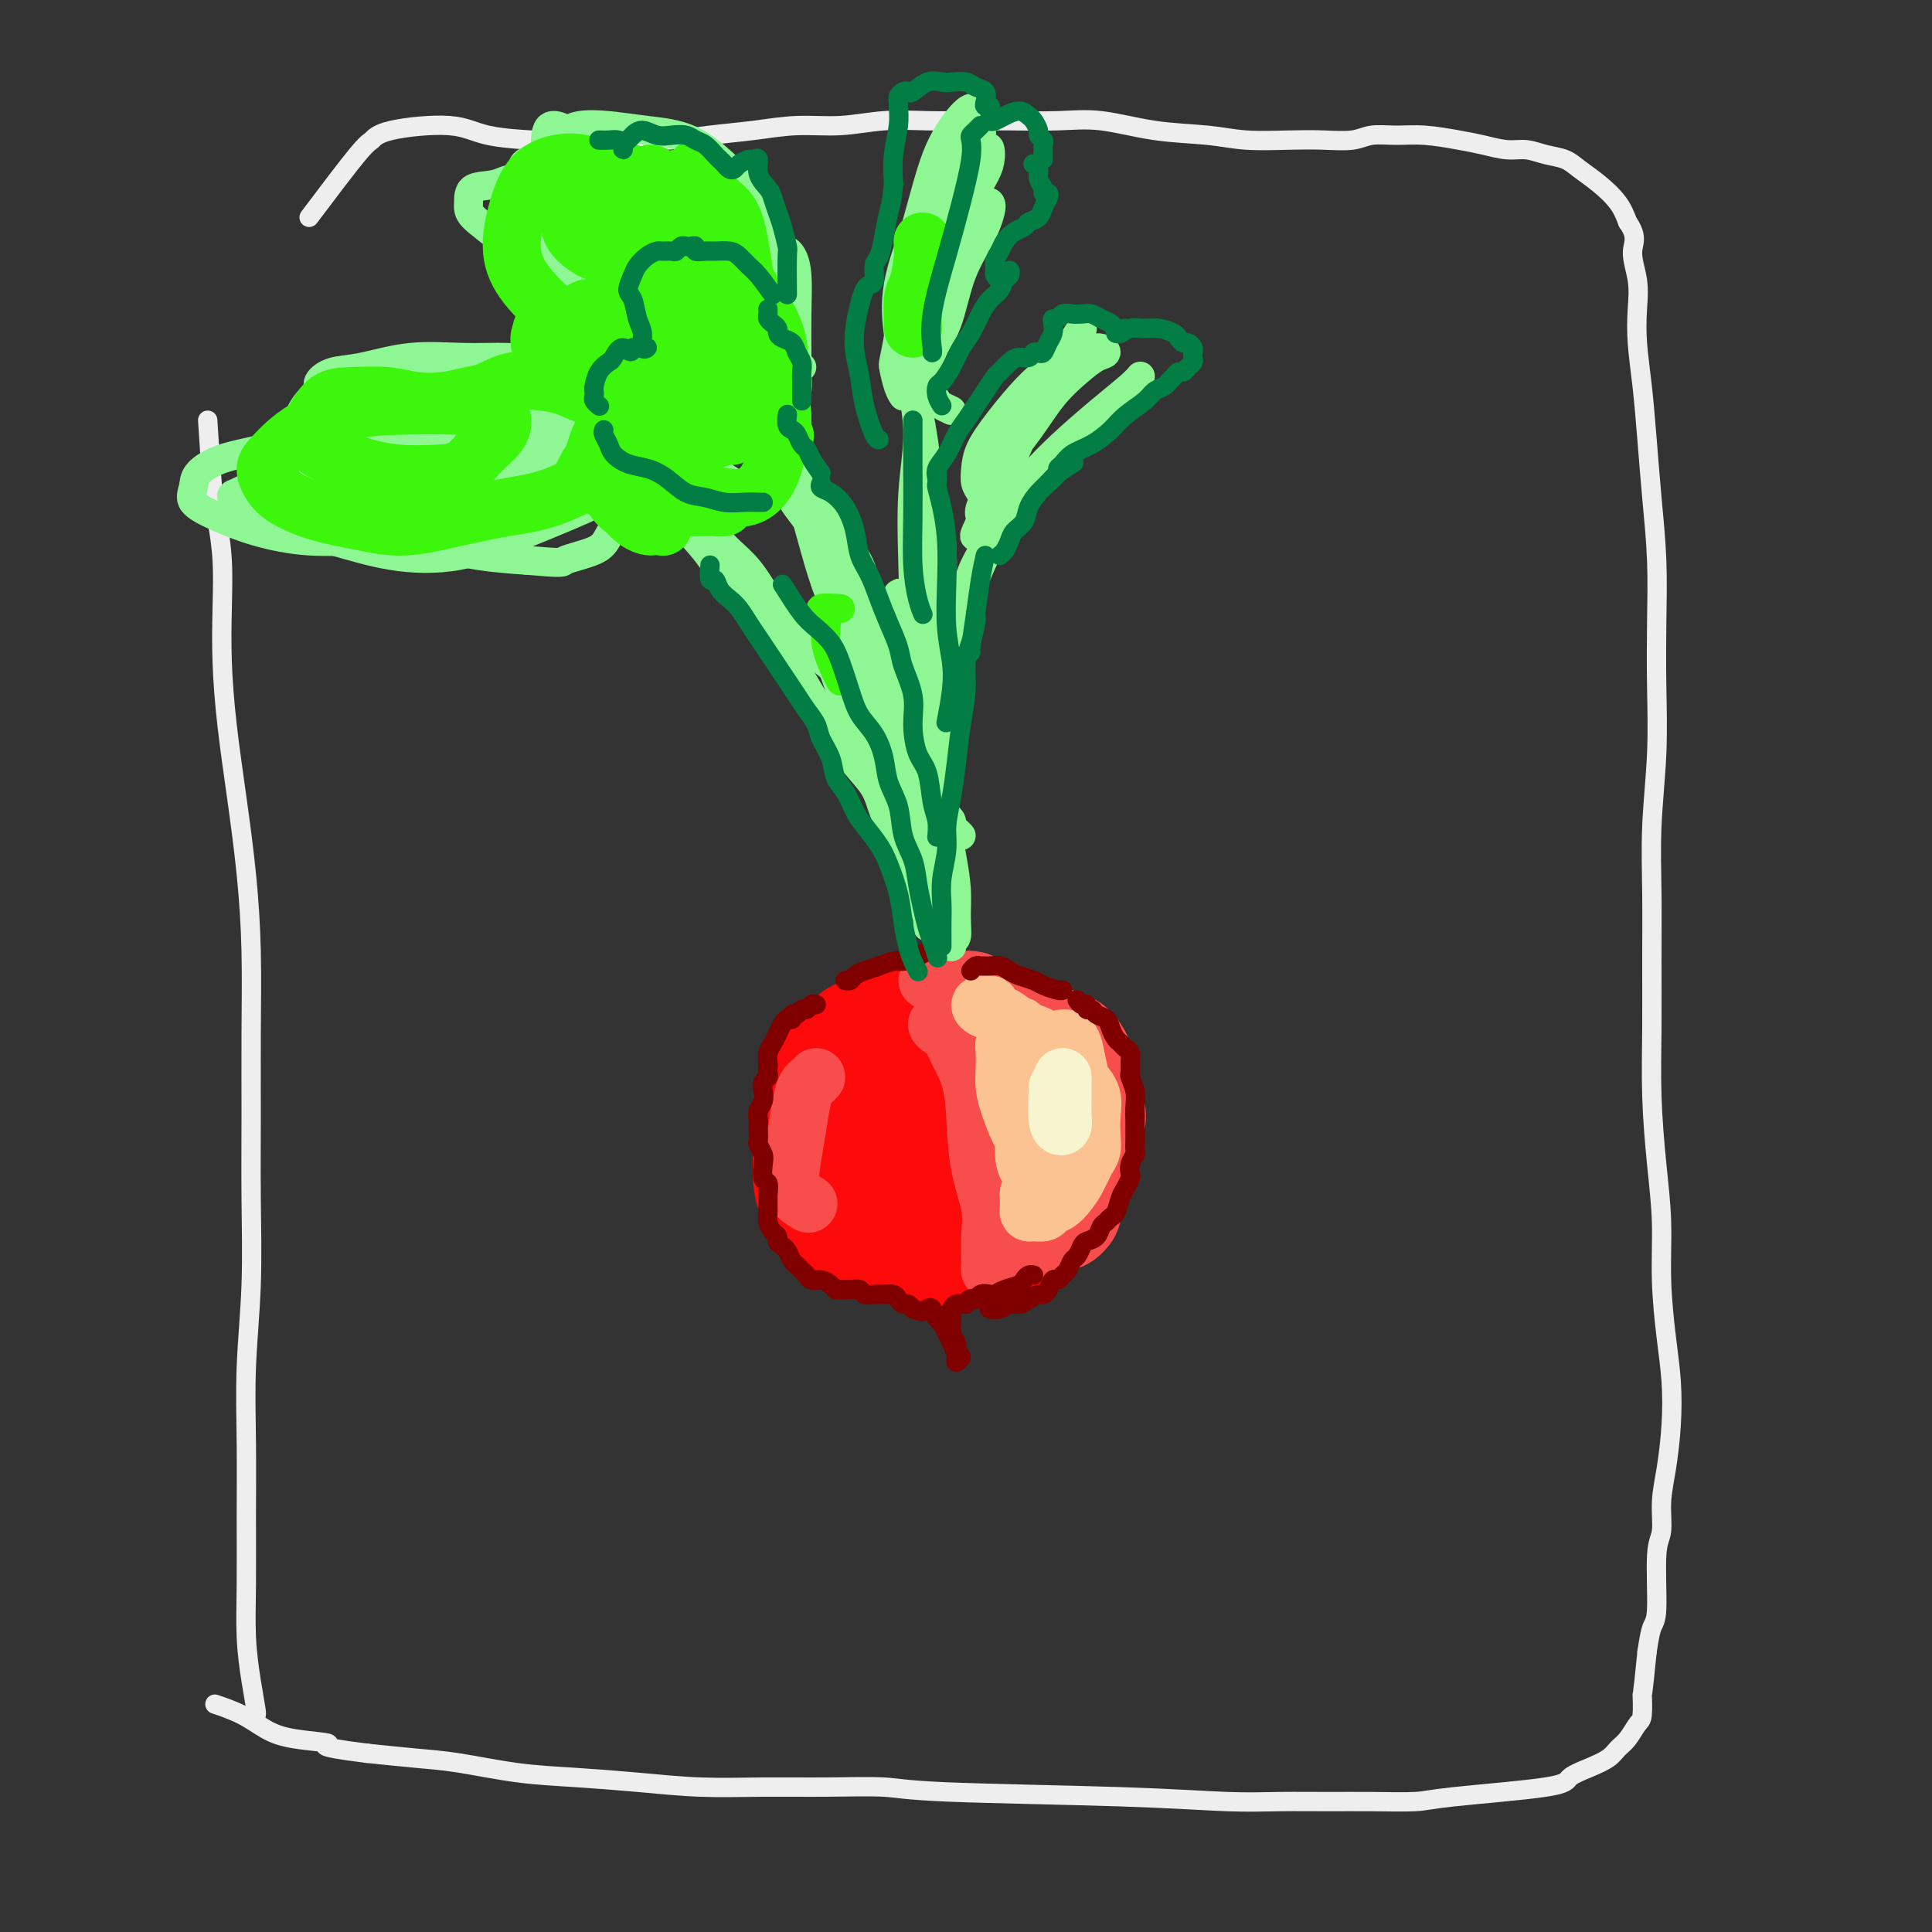 <svg viewBox='0 0 400 400' version='1.1' xmlns='http://www.w3.org/2000/svg' xmlns:xlink='http://www.w3.org/1999/xlink'><rect x="0" y="0" width="400" height="400" fill="#333333" stroke="none"/><g fill='none' stroke='rgb(238,238,238)' stroke-width='4' stroke-linecap='round' stroke-linejoin='round'><path d='M43,87c0.339,5.304 0.679,10.608 1,14c0.321,3.392 0.624,4.872 1,7c0.376,2.128 0.824,4.904 1,8c0.176,3.096 0.078,6.512 0,10c-0.078,3.488 -0.136,7.047 0,11c0.136,3.953 0.467,8.300 1,13c0.533,4.700 1.267,9.754 2,15c0.733,5.246 1.464,10.684 2,16c0.536,5.316 0.877,10.511 1,16c0.123,5.489 0.029,11.272 0,17c-0.029,5.728 0.006,11.400 0,17c-0.006,5.600 -0.054,11.128 0,17c0.054,5.872 0.211,12.089 0,18c-0.211,5.911 -0.789,11.515 -1,17c-0.211,5.485 -0.054,10.849 0,16c0.054,5.151 0.004,10.088 0,15c-0.004,4.912 0.037,9.800 0,14c-0.037,4.200 -0.154,7.714 0,11c0.154,3.286 0.577,6.345 1,9c0.423,2.655 0.845,4.907 1,6c0.155,1.093 0.044,1.027 0,1c-0.044,-0.027 -0.022,-0.013 0,0'/><path d='M64,45c3.923,-5.203 7.846,-10.407 10,-13c2.154,-2.593 2.540,-2.576 3,-3c0.460,-0.424 0.993,-1.291 4,-2c3.007,-0.709 8.486,-1.262 12,-1c3.514,0.262 5.061,1.340 8,2c2.939,0.660 7.268,0.903 9,1c1.732,0.097 0.866,0.049 0,0'/><path d='M121,30c3.113,-0.447 6.226,-0.894 9,-1c2.774,-0.106 5.207,0.130 8,0c2.793,-0.130 5.944,-0.627 9,-1c3.056,-0.373 6.016,-0.622 9,-1c2.984,-0.378 5.992,-0.886 9,-1c3.008,-0.114 6.015,0.165 9,0c2.985,-0.165 5.948,-0.776 9,-1c3.052,-0.224 6.195,-0.062 9,0c2.805,0.062 5.274,0.023 8,0c2.726,-0.023 5.711,-0.032 9,0c3.289,0.032 6.882,0.103 10,0c3.118,-0.103 5.760,-0.381 9,0c3.240,0.381 7.078,1.422 11,2c3.922,0.578 7.928,0.692 11,1c3.072,0.308 5.209,0.811 8,1c2.791,0.189 6.237,0.065 9,0c2.763,-0.065 4.844,-0.071 7,0c2.156,0.071 4.386,0.218 6,0c1.614,-0.218 2.611,-0.802 4,-1c1.389,-0.198 3.169,-0.011 5,0c1.831,0.011 3.714,-0.156 6,0c2.286,0.156 4.974,0.633 7,1c2.026,0.367 3.389,0.622 5,1c1.611,0.378 3.469,0.877 5,1c1.531,0.123 2.733,-0.131 4,0c1.267,0.131 2.598,0.646 4,1c1.402,0.354 2.876,0.548 4,1c1.124,0.452 1.899,1.162 3,2c1.101,0.838 2.527,1.802 4,3c1.473,1.198 2.992,2.628 4,4c1.008,1.372 1.504,2.686 2,4'/><path d='M337,46c2.178,3.081 1.122,4.283 1,6c-0.122,1.717 0.688,3.949 1,6c0.312,2.051 0.125,3.922 0,6c-0.125,2.078 -0.187,4.364 0,7c0.187,2.636 0.625,5.624 1,9c0.375,3.376 0.689,7.142 1,11c0.311,3.858 0.620,7.809 1,12c0.380,4.191 0.830,8.621 1,13c0.170,4.379 0.060,8.706 0,13c-0.060,4.294 -0.069,8.554 0,13c0.069,4.446 0.215,9.078 0,14c-0.215,4.922 -0.790,10.133 -1,15c-0.210,4.867 -0.053,9.388 0,14c0.053,4.612 0.004,9.313 0,14c-0.004,4.687 0.037,9.360 0,14c-0.037,4.640 -0.151,9.246 0,14c0.151,4.754 0.566,9.657 1,14c0.434,4.343 0.888,8.125 1,12c0.112,3.875 -0.116,7.844 0,12c0.116,4.156 0.577,8.500 1,12c0.423,3.500 0.808,6.156 1,9c0.192,2.844 0.191,5.877 0,9c-0.191,3.123 -0.572,6.336 -1,9c-0.428,2.664 -0.902,4.781 -1,7c-0.098,2.219 0.181,4.542 0,6c-0.181,1.458 -0.822,2.051 -1,5c-0.178,2.949 0.106,8.256 0,11c-0.106,2.744 -0.602,2.927 -1,4c-0.398,1.073 -0.699,3.037 -1,5'/><path d='M341,342c-1.010,10.480 -1.033,8.681 -1,9c0.033,0.319 0.124,2.757 0,4c-0.124,1.243 -0.461,1.292 -1,2c-0.539,0.708 -1.280,2.077 -2,3c-0.720,0.923 -1.420,1.402 -2,2c-0.580,0.598 -1.040,1.316 -2,2c-0.960,0.684 -2.419,1.336 -4,2c-1.581,0.664 -3.284,1.341 -4,2c-0.716,0.659 -0.445,1.301 -5,2c-4.555,0.699 -13.937,1.455 -19,2c-5.063,0.545 -5.808,0.879 -8,1c-2.192,0.121 -5.831,0.029 -9,0c-3.169,-0.029 -5.870,0.003 -9,0c-3.130,-0.003 -6.691,-0.043 -10,0c-3.309,0.043 -6.368,0.169 -11,0c-4.632,-0.169 -10.838,-0.634 -22,-1c-11.162,-0.366 -27.281,-0.633 -36,-1c-8.719,-0.367 -10.038,-0.833 -13,-1c-2.962,-0.167 -7.568,-0.034 -12,0c-4.432,0.034 -8.689,-0.031 -13,0c-4.311,0.031 -8.674,0.159 -13,0c-4.326,-0.159 -8.614,-0.606 -13,-1c-4.386,-0.394 -8.872,-0.735 -13,-1c-4.128,-0.265 -7.900,-0.452 -12,-1c-4.100,-0.548 -8.527,-1.455 -12,-2c-3.473,-0.545 -5.992,-0.727 -9,-1c-3.008,-0.273 -6.504,-0.636 -10,-1'/><path d='M76,363c-12.143,-1.497 -8.001,-1.739 -8,-2c0.001,-0.261 -4.141,-0.539 -7,-1c-2.859,-0.461 -4.437,-1.103 -6,-2c-1.563,-0.897 -3.113,-2.049 -5,-3c-1.887,-0.951 -4.111,-1.700 -5,-2c-0.889,-0.300 -0.445,-0.150 0,0'/></g>
<g fill='none' stroke='rgb(253,10,10)' stroke-width='20' stroke-linecap='round' stroke-linejoin='round'><path d='M183,228c-0.779,-1.145 -1.558,-2.289 -2,-3c-0.442,-0.711 -0.548,-0.988 -1,-1c-0.452,-0.012 -1.251,0.243 -2,1c-0.749,0.757 -1.446,2.017 -2,4c-0.554,1.983 -0.963,4.687 -1,7c-0.037,2.313 0.299,4.233 1,6c0.701,1.767 1.768,3.382 3,5c1.232,1.618 2.630,3.241 4,4c1.370,0.759 2.710,0.654 4,1c1.290,0.346 2.528,1.143 3,1c0.472,-0.143 0.178,-1.227 0,-2c-0.178,-0.773 -0.239,-1.234 -1,-2c-0.761,-0.766 -2.221,-1.837 -4,-3c-1.779,-1.163 -3.875,-2.417 -6,-3c-2.125,-0.583 -4.278,-0.495 -5,-4c-0.722,-3.505 -0.014,-10.602 1,-14c1.014,-3.398 2.335,-3.097 4,-4c1.665,-0.903 3.673,-3.010 6,-4c2.327,-0.990 4.973,-0.861 7,-1c2.027,-0.139 3.437,-0.545 6,-1c2.563,-0.455 6.280,-0.959 8,-1c1.720,-0.041 1.442,0.382 1,0c-0.442,-0.382 -1.048,-1.569 -2,-2c-0.952,-0.431 -2.250,-0.107 -4,0c-1.750,0.107 -3.954,-0.002 -6,0c-2.046,0.002 -3.936,0.116 -6,0c-2.064,-0.116 -4.304,-0.462 -6,0c-1.696,0.462 -2.848,1.731 -4,3'/><path d='M179,215c-1.594,1.176 -3.579,2.615 -5,4c-1.421,1.385 -2.277,2.715 -3,4c-0.723,1.285 -1.314,2.524 -2,4c-0.686,1.476 -1.468,3.189 -2,5c-0.532,1.811 -0.815,3.722 -1,6c-0.185,2.278 -0.273,4.925 0,7c0.273,2.075 0.908,3.579 2,5c1.092,1.421 2.642,2.761 4,4c1.358,1.239 2.522,2.379 4,3c1.478,0.621 3.268,0.723 5,1c1.732,0.277 3.405,0.728 5,1c1.595,0.272 3.112,0.366 5,0c1.888,-0.366 4.148,-1.192 6,-2c1.852,-0.808 3.295,-1.598 5,-3c1.705,-1.402 3.672,-3.417 5,-5c1.328,-1.583 2.018,-2.733 3,-4c0.982,-1.267 2.257,-2.650 3,-4c0.743,-1.350 0.954,-2.668 1,-4c0.046,-1.332 -0.074,-2.678 0,-4c0.074,-1.322 0.342,-2.620 0,-4c-0.342,-1.380 -1.293,-2.843 -2,-4c-0.707,-1.157 -1.171,-2.007 -2,-3c-0.829,-0.993 -2.025,-2.129 -3,-3c-0.975,-0.871 -1.731,-1.476 -3,-2c-1.269,-0.524 -3.051,-0.967 -5,-1c-1.949,-0.033 -4.065,0.343 -6,1c-1.935,0.657 -3.690,1.593 -5,3c-1.310,1.407 -2.176,3.284 -3,5c-0.824,1.716 -1.606,3.270 -2,5c-0.394,1.730 -0.398,3.637 0,5c0.398,1.363 1.199,2.181 2,3'/><path d='M185,238c1.202,1.690 3.208,1.917 5,2c1.792,0.083 3.369,0.024 4,0c0.631,-0.024 0.315,-0.012 0,0'/></g>
<g fill='none' stroke='rgb(253,10,10)' stroke-width='12' stroke-linecap='round' stroke-linejoin='round'><path d='M192,217c-1.769,7.049 -3.537,14.099 -4,17c-0.463,2.901 0.380,1.655 1,1c0.620,-0.655 1.016,-0.718 2,-2c0.984,-1.282 2.557,-3.784 4,-6c1.443,-2.216 2.757,-4.146 4,-6c1.243,-1.854 2.414,-3.631 3,-5c0.586,-1.369 0.588,-2.328 0,-2c-0.588,0.328 -1.766,1.944 -3,3c-1.234,1.056 -2.525,1.554 -3,2c-0.475,0.446 -0.136,0.842 0,1c0.136,0.158 0.068,0.079 0,0'/><path d='M197,210c0.033,-0.310 0.067,-0.620 0,-1c-0.067,-0.380 -0.233,-0.831 0,-1c0.233,-0.169 0.866,-0.058 2,0c1.134,0.058 2.770,0.062 4,0c1.230,-0.062 2.055,-0.191 3,0c0.945,0.191 2.011,0.700 3,1c0.989,0.300 1.900,0.389 3,1c1.100,0.611 2.388,1.742 3,3c0.612,1.258 0.546,2.643 1,4c0.454,1.357 1.427,2.685 2,4c0.573,1.315 0.747,2.617 1,4c0.253,1.383 0.584,2.846 1,4c0.416,1.154 0.918,1.999 1,3c0.082,1.001 -0.256,2.159 0,3c0.256,0.841 1.106,1.365 1,3c-0.106,1.635 -1.168,4.382 -2,6c-0.832,1.618 -1.434,2.107 -2,3c-0.566,0.893 -1.095,2.191 -2,3c-0.905,0.809 -2.185,1.129 -3,2c-0.815,0.871 -1.166,2.295 -2,3c-0.834,0.705 -2.152,0.692 -3,1c-0.848,0.308 -1.228,0.936 -1,1c0.228,0.064 1.063,-0.435 2,-1c0.937,-0.565 1.975,-1.196 3,-2c1.025,-0.804 2.038,-1.783 3,-3c0.962,-1.217 1.874,-2.674 3,-4c1.126,-1.326 2.464,-2.522 3,-4c0.536,-1.478 0.268,-3.239 0,-5'/><path d='M221,238c0.036,-1.496 0.125,-2.736 0,-5c-0.125,-2.264 -0.462,-5.551 -1,-8c-0.538,-2.449 -1.275,-4.061 -3,-5c-1.725,-0.939 -4.439,-1.207 -7,-1c-2.561,0.207 -4.970,0.888 -7,2c-2.030,1.112 -3.682,2.655 -5,4c-1.318,1.345 -2.303,2.492 -3,4c-0.697,1.508 -1.106,3.375 -1,5c0.106,1.625 0.728,3.006 2,4c1.272,0.994 3.194,1.602 5,2c1.806,0.398 3.495,0.586 5,0c1.505,-0.586 2.827,-1.947 4,-3c1.173,-1.053 2.197,-1.798 3,-3c0.803,-1.202 1.386,-2.863 2,-4c0.614,-1.137 1.261,-1.752 1,-2c-0.261,-0.248 -1.428,-0.130 -3,1c-1.572,1.130 -3.548,3.272 -5,5c-1.452,1.728 -2.380,3.043 -3,4c-0.620,0.957 -0.931,1.558 -1,2c-0.069,0.442 0.104,0.726 0,1c-0.104,0.274 -0.487,0.537 -1,1c-0.513,0.463 -1.157,1.126 -2,2c-0.843,0.874 -1.885,1.960 -3,3c-1.115,1.040 -2.304,2.036 -3,3c-0.696,0.964 -0.898,1.898 -1,3c-0.102,1.102 -0.104,2.374 0,3c0.104,0.626 0.316,0.608 1,1c0.684,0.392 1.842,1.196 3,2'/><path d='M198,259c0.933,0.873 1.264,1.556 2,2c0.736,0.444 1.876,0.650 3,1c1.124,0.350 2.230,0.845 3,1c0.770,0.155 1.203,-0.028 2,0c0.797,0.028 1.957,0.268 3,0c1.043,-0.268 1.968,-1.044 3,-2c1.032,-0.956 2.170,-2.094 3,-3c0.830,-0.906 1.351,-1.582 2,-2c0.649,-0.418 1.428,-0.580 2,-1c0.572,-0.420 0.939,-1.098 1,-2c0.061,-0.902 -0.184,-2.029 0,-3c0.184,-0.971 0.796,-1.788 1,-3c0.204,-1.212 0.000,-2.820 0,-4c-0.000,-1.180 0.203,-1.932 0,-3c-0.203,-1.068 -0.813,-2.451 -1,-4c-0.187,-1.549 0.049,-3.265 0,-5c-0.049,-1.735 -0.384,-3.490 -1,-5c-0.616,-1.510 -1.512,-2.775 -2,-4c-0.488,-1.225 -0.568,-2.411 -1,-3c-0.432,-0.589 -1.217,-0.581 -2,-1c-0.783,-0.419 -1.563,-1.265 -2,-2c-0.437,-0.735 -0.531,-1.359 -1,-2c-0.469,-0.641 -1.312,-1.300 -2,-2c-0.688,-0.700 -1.222,-1.442 -2,-2c-0.778,-0.558 -1.801,-0.932 -3,-1c-1.199,-0.068 -2.575,0.170 -4,0c-1.425,-0.170 -2.898,-0.747 -4,-1c-1.102,-0.253 -1.831,-0.181 -3,0c-1.169,0.181 -2.776,0.472 -4,1c-1.224,0.528 -2.064,1.294 -3,2c-0.936,0.706 -1.968,1.353 -3,2'/><path d='M185,213c-2.400,1.502 -3.399,2.755 -4,4c-0.601,1.245 -0.803,2.480 -1,4c-0.197,1.520 -0.390,3.323 0,5c0.390,1.677 1.364,3.228 3,4c1.636,0.772 3.933,0.764 6,1c2.067,0.236 3.905,0.716 6,0c2.095,-0.716 4.448,-2.629 6,-4c1.552,-1.371 2.304,-2.201 3,-3c0.696,-0.799 1.335,-1.567 1,-2c-0.335,-0.433 -1.643,-0.529 -3,0c-1.357,0.529 -2.761,1.685 -4,3c-1.239,1.315 -2.313,2.789 -3,4c-0.687,1.211 -0.987,2.159 -1,3c-0.013,0.841 0.260,1.573 1,2c0.740,0.427 1.948,0.548 3,0c1.052,-0.548 1.950,-1.764 3,-3c1.050,-1.236 2.252,-2.490 3,-4c0.748,-1.510 1.043,-3.276 1,-5c-0.043,-1.724 -0.424,-3.407 -1,-5c-0.576,-1.593 -1.349,-3.096 -2,-4c-0.651,-0.904 -1.182,-1.209 -2,-2c-0.818,-0.791 -1.925,-2.067 -3,-3c-1.075,-0.933 -2.120,-1.521 -3,-2c-0.880,-0.479 -1.597,-0.847 -2,-1c-0.403,-0.153 -0.492,-0.091 -1,0c-0.508,0.091 -1.434,0.210 -2,0c-0.566,-0.210 -0.770,-0.750 -1,-1c-0.230,-0.250 -0.484,-0.211 -1,0c-0.516,0.211 -1.293,0.595 -2,1c-0.707,0.405 -1.345,0.830 -2,1c-0.655,0.170 -1.328,0.085 -2,0'/><path d='M181,206c-2.142,0.180 -0.997,0.628 -1,1c-0.003,0.372 -1.156,0.666 -2,1c-0.844,0.334 -1.381,0.708 -2,1c-0.619,0.292 -1.321,0.501 -2,1c-0.679,0.499 -1.335,1.287 -2,2c-0.665,0.713 -1.340,1.349 -2,2c-0.660,0.651 -1.305,1.316 -2,2c-0.695,0.684 -1.440,1.387 -2,2c-0.560,0.613 -0.935,1.136 -1,2c-0.065,0.864 0.179,2.068 0,3c-0.179,0.932 -0.781,1.591 -1,3c-0.219,1.409 -0.054,3.567 0,5c0.054,1.433 -0.002,2.141 0,3c0.002,0.859 0.062,1.868 0,3c-0.062,1.132 -0.246,2.386 0,4c0.246,1.614 0.921,3.587 1,5c0.079,1.413 -0.440,2.265 0,3c0.440,0.735 1.838,1.353 3,2c1.162,0.647 2.088,1.321 3,2c0.912,0.679 1.809,1.362 3,2c1.191,0.638 2.678,1.232 4,2c1.322,0.768 2.481,1.709 4,2c1.519,0.291 3.397,-0.070 5,0c1.603,0.070 2.929,0.570 4,1c1.071,0.430 1.885,0.792 3,1c1.115,0.208 2.531,0.264 4,0c1.469,-0.264 2.990,-0.847 4,-1c1.010,-0.153 1.508,0.124 2,0c0.492,-0.124 0.979,-0.649 1,-1c0.021,-0.351 -0.422,-0.529 -1,-1c-0.578,-0.471 -1.289,-1.236 -2,-2'/><path d='M202,256c-1.170,-0.693 -2.594,-0.926 -4,-1c-1.406,-0.074 -2.793,0.011 -4,0c-1.207,-0.011 -2.235,-0.116 -3,0c-0.765,0.116 -1.268,0.454 -2,1c-0.732,0.546 -1.692,1.298 -2,2c-0.308,0.702 0.035,1.352 0,2c-0.035,0.648 -0.448,1.292 0,2c0.448,0.708 1.756,1.478 3,2c1.244,0.522 2.425,0.794 3,1c0.575,0.206 0.546,0.344 2,0c1.454,-0.344 4.391,-1.169 6,-2c1.609,-0.831 1.888,-1.666 2,-2c0.112,-0.334 0.056,-0.167 0,0'/><path d='M205,205c1.475,0.327 2.950,0.654 4,1c1.050,0.346 1.675,0.711 2,1c0.325,0.289 0.349,0.501 1,1c0.651,0.499 1.929,1.284 3,2c1.071,0.716 1.936,1.361 3,2c1.064,0.639 2.326,1.270 3,2c0.674,0.730 0.758,1.559 1,3c0.242,1.441 0.640,3.494 1,5c0.360,1.506 0.682,2.464 1,4c0.318,1.536 0.632,3.651 1,5c0.368,1.349 0.788,1.931 1,3c0.212,1.069 0.214,2.626 0,4c-0.214,1.374 -0.645,2.564 -1,4c-0.355,1.436 -0.634,3.117 -1,4c-0.366,0.883 -0.819,0.966 -1,1c-0.181,0.034 -0.091,0.017 0,0'/><path d='M198,254c-2.537,0.788 -5.075,1.576 -6,2c-0.925,0.424 -0.239,0.485 0,1c0.239,0.515 0.029,1.483 1,2c0.971,0.517 3.122,0.583 5,1c1.878,0.417 3.483,1.184 5,1c1.517,-0.184 2.947,-1.319 4,-2c1.053,-0.681 1.729,-0.909 2,-1c0.271,-0.091 0.135,-0.046 0,0'/></g>
<g fill='none' stroke='rgb(248,77,77)' stroke-width='12' stroke-linecap='round' stroke-linejoin='round'><path d='M195,213c-0.541,-0.387 -1.083,-0.773 -1,-1c0.083,-0.227 0.789,-0.294 1,0c0.211,0.294 -0.073,0.949 0,1c0.073,0.051 0.505,-0.503 1,0c0.495,0.503 1.054,2.061 2,4c0.946,1.939 2.278,4.257 3,7c0.722,2.743 0.835,5.911 1,9c0.165,3.089 0.383,6.099 1,9c0.617,2.901 1.633,5.694 2,8c0.367,2.306 0.087,4.126 0,6c-0.087,1.874 0.021,3.802 0,5c-0.021,1.198 -0.171,1.666 0,2c0.171,0.334 0.662,0.535 1,0c0.338,-0.535 0.521,-1.807 1,-3c0.479,-1.193 1.253,-2.306 2,-4c0.747,-1.694 1.466,-3.967 2,-6c0.534,-2.033 0.884,-3.824 1,-6c0.116,-2.176 0.000,-4.736 0,-7c-0.000,-2.264 0.116,-4.233 0,-6c-0.116,-1.767 -0.464,-3.331 -1,-5c-0.536,-1.669 -1.259,-3.442 -2,-5c-0.741,-1.558 -1.499,-2.901 -2,-4c-0.501,-1.099 -0.746,-1.955 -1,-3c-0.254,-1.045 -0.518,-2.280 -1,-3c-0.482,-0.720 -1.182,-0.926 -2,-1c-0.818,-0.074 -1.755,-0.017 -2,0c-0.245,0.017 0.202,-0.006 1,0c0.798,0.006 1.946,0.040 3,1c1.054,0.960 2.016,2.846 3,5c0.984,2.154 1.992,4.577 3,7'/><path d='M211,223c1.276,2.937 1.467,4.278 2,6c0.533,1.722 1.408,3.823 2,5c0.592,1.177 0.900,1.429 1,2c0.100,0.571 -0.006,1.461 0,1c0.006,-0.461 0.126,-2.273 0,-4c-0.126,-1.727 -0.498,-3.369 -1,-5c-0.502,-1.631 -1.134,-3.252 -2,-5c-0.866,-1.748 -1.966,-3.624 -3,-5c-1.034,-1.376 -2.001,-2.250 -3,-3c-0.999,-0.750 -2.029,-1.374 -3,-2c-0.971,-0.626 -1.882,-1.253 -2,-1c-0.118,0.253 0.556,1.387 1,2c0.444,0.613 0.658,0.703 1,1c0.342,0.297 0.812,0.799 1,1c0.188,0.201 0.094,0.100 0,0'/><path d='M169,223c-0.333,0.362 -0.667,0.723 -1,1c-0.333,0.277 -0.667,0.468 -1,1c-0.333,0.532 -0.667,1.404 -1,3c-0.333,1.596 -0.667,3.917 -1,6c-0.333,2.083 -0.667,3.930 -1,6c-0.333,2.070 -0.667,4.365 0,6c0.667,1.635 2.333,2.610 3,3c0.667,0.390 0.333,0.195 0,0'/><path d='M210,206c0.213,0.686 0.427,1.372 1,2c0.573,0.628 1.506,1.197 2,2c0.494,0.803 0.549,1.840 1,3c0.451,1.160 1.299,2.444 2,4c0.701,1.556 1.256,3.384 2,5c0.744,1.616 1.677,3.022 2,4c0.323,0.978 0.035,1.530 0,2c-0.035,0.470 0.183,0.857 0,1c-0.183,0.143 -0.767,0.041 -1,0c-0.233,-0.041 -0.117,-0.020 0,0'/><path d='M203,206c0.773,0.019 1.547,0.039 2,0c0.453,-0.039 0.586,-0.136 1,0c0.414,0.136 1.109,0.506 2,1c0.891,0.494 1.979,1.111 3,2c1.021,0.889 1.975,2.051 3,3c1.025,0.949 2.120,1.686 3,3c0.880,1.314 1.543,3.204 2,5c0.457,1.796 0.707,3.498 1,5c0.293,1.502 0.628,2.806 1,4c0.372,1.194 0.780,2.279 1,3c0.220,0.721 0.252,1.079 0,2c-0.252,0.921 -0.786,2.406 -1,3c-0.214,0.594 -0.107,0.297 0,0'/><path d='M219,222c-0.377,-0.751 -0.753,-1.501 -1,-2c-0.247,-0.499 -0.364,-0.746 0,-1c0.364,-0.254 1.208,-0.516 2,0c0.792,0.516 1.532,1.808 2,3c0.468,1.192 0.663,2.283 1,4c0.337,1.717 0.816,4.061 1,6c0.184,1.939 0.075,3.472 0,5c-0.075,1.528 -0.115,3.050 0,5c0.115,1.950 0.384,4.326 0,6c-0.384,1.674 -1.423,2.645 -2,4c-0.577,1.355 -0.694,3.096 -1,4c-0.306,0.904 -0.802,0.973 -1,1c-0.198,0.027 -0.099,0.014 0,0'/><path d='M192,203c0.633,-0.013 1.267,-0.026 2,0c0.733,0.026 1.566,0.090 3,0c1.434,-0.090 3.468,-0.333 5,0c1.532,0.333 2.563,1.242 4,2c1.437,0.758 3.282,1.364 5,2c1.718,0.636 3.311,1.303 5,2c1.689,0.697 3.475,1.424 5,2c1.525,0.576 2.790,1.000 4,2c1.210,1.000 2.364,2.576 3,4c0.636,1.424 0.752,2.695 1,4c0.248,1.305 0.626,2.645 1,4c0.374,1.355 0.742,2.726 1,4c0.258,1.274 0.406,2.451 0,4c-0.406,1.549 -1.366,3.468 -2,5c-0.634,1.532 -0.943,2.675 -1,4c-0.057,1.325 0.136,2.831 0,4c-0.136,1.169 -0.603,2.001 -1,3c-0.397,0.999 -0.725,2.165 -1,3c-0.275,0.835 -0.498,1.338 -1,2c-0.502,0.662 -1.284,1.484 -2,2c-0.716,0.516 -1.367,0.726 -2,1c-0.633,0.274 -1.247,0.612 -2,1c-0.753,0.388 -1.644,0.825 -2,1c-0.356,0.175 -0.178,0.087 0,0'/><path d='M229,231c-0.020,3.368 -0.041,6.736 0,8c0.041,1.264 0.143,0.423 0,1c-0.143,0.577 -0.533,2.572 -1,4c-0.467,1.428 -1.012,2.290 -2,4c-0.988,1.710 -2.420,4.268 -4,6c-1.580,1.732 -3.309,2.638 -4,3c-0.691,0.362 -0.346,0.181 0,0'/></g>
<g fill='none' stroke='rgb(252,195,146)' stroke-width='12' stroke-linecap='round' stroke-linejoin='round'><path d='M218,225c-1.463,-0.230 -2.925,-0.461 -4,1c-1.075,1.461 -1.761,4.612 -2,6c-0.239,1.388 -0.029,1.012 0,2c0.029,0.988 -0.122,3.339 0,5c0.122,1.661 0.517,2.633 1,3c0.483,0.367 1.055,0.128 2,0c0.945,-0.128 2.263,-0.145 3,-1c0.737,-0.855 0.892,-2.547 1,-4c0.108,-1.453 0.168,-2.665 0,-4c-0.168,-1.335 -0.566,-2.791 -1,-5c-0.434,-2.209 -0.906,-5.170 -1,-7c-0.094,-1.830 0.188,-2.528 0,-3c-0.188,-0.472 -0.846,-0.718 -1,-1c-0.154,-0.282 0.197,-0.599 1,-1c0.803,-0.401 2.056,-0.887 3,-1c0.944,-0.113 1.577,0.147 2,1c0.423,0.853 0.636,2.300 1,4c0.364,1.700 0.879,3.652 1,6c0.121,2.348 -0.152,5.090 0,7c0.152,1.910 0.727,2.988 1,4c0.273,1.012 0.242,1.957 0,2c-0.242,0.043 -0.694,-0.817 -1,-2c-0.306,-1.183 -0.465,-2.688 -1,-4c-0.535,-1.312 -1.445,-2.432 -2,-4c-0.555,-1.568 -0.754,-3.586 -1,-5c-0.246,-1.414 -0.540,-2.224 -1,-3c-0.460,-0.776 -1.085,-1.517 -2,-2c-0.915,-0.483 -2.118,-0.710 -3,-1c-0.882,-0.290 -1.441,-0.645 -2,-1'/><path d='M212,217c-1.261,-0.844 -0.912,-0.953 -1,-1c-0.088,-0.047 -0.612,-0.033 -1,0c-0.388,0.033 -0.641,0.084 -1,0c-0.359,-0.084 -0.826,-0.303 -1,0c-0.174,0.303 -0.055,1.127 0,2c0.055,0.873 0.046,1.795 0,3c-0.046,1.205 -0.127,2.695 0,4c0.127,1.305 0.464,2.427 1,4c0.536,1.573 1.270,3.598 2,5c0.730,1.402 1.456,2.182 2,3c0.544,0.818 0.906,1.672 1,3c0.094,1.328 -0.079,3.128 0,4c0.079,0.872 0.409,0.817 1,1c0.591,0.183 1.443,0.603 2,1c0.557,0.397 0.817,0.769 1,1c0.183,0.231 0.287,0.319 1,0c0.713,-0.319 2.033,-1.046 3,-2c0.967,-0.954 1.579,-2.134 2,-3c0.421,-0.866 0.650,-1.418 1,-2c0.350,-0.582 0.820,-1.196 1,-2c0.180,-0.804 0.070,-1.800 0,-3c-0.070,-1.200 -0.102,-2.604 0,-4c0.102,-1.396 0.337,-2.782 0,-4c-0.337,-1.218 -1.245,-2.266 -2,-3c-0.755,-0.734 -1.358,-1.153 -2,-2c-0.642,-0.847 -1.324,-2.122 -2,-3c-0.676,-0.878 -1.346,-1.359 -2,-2c-0.654,-0.641 -1.291,-1.442 -2,-2c-0.709,-0.558 -1.488,-0.874 -2,-1c-0.512,-0.126 -0.756,-0.063 -1,0'/><path d='M213,214c-2.355,-2.293 -1.742,-1.526 -1,-1c0.742,0.526 1.613,0.812 2,1c0.387,0.188 0.289,0.280 1,1c0.711,0.720 2.230,2.070 3,3c0.770,0.930 0.791,1.440 1,2c0.209,0.560 0.606,1.169 1,2c0.394,0.831 0.786,1.882 1,3c0.214,1.118 0.250,2.301 0,3c-0.250,0.699 -0.786,0.914 -1,1c-0.214,0.086 -0.107,0.043 0,0'/><path d='M205,208c-0.887,-0.094 -1.774,-0.188 -2,0c-0.226,0.188 0.209,0.657 1,1c0.791,0.343 1.939,0.561 3,1c1.061,0.439 2.036,1.100 3,2c0.964,0.900 1.919,2.039 3,3c1.081,0.961 2.290,1.744 3,3c0.710,1.256 0.920,2.985 1,5c0.080,2.015 0.029,4.315 0,6c-0.029,1.685 -0.036,2.756 0,4c0.036,1.244 0.115,2.662 0,4c-0.115,1.338 -0.423,2.596 -1,4c-0.577,1.404 -1.422,2.953 -2,4c-0.578,1.047 -0.887,1.591 -1,2c-0.113,0.409 -0.028,0.684 0,1c0.028,0.316 0.000,0.674 0,1c-0.000,0.326 0.026,0.620 0,1c-0.026,0.380 -0.106,0.846 0,1c0.106,0.154 0.398,-0.002 1,0c0.602,0.002 1.513,0.163 2,0c0.487,-0.163 0.550,-0.651 1,-1c0.450,-0.349 1.287,-0.558 2,-1c0.713,-0.442 1.301,-1.116 2,-2c0.699,-0.884 1.509,-1.977 2,-3c0.491,-1.023 0.664,-1.976 1,-3c0.336,-1.024 0.836,-2.121 1,-3c0.164,-0.879 -0.009,-1.542 0,-2c0.009,-0.458 0.198,-0.710 0,-1c-0.198,-0.290 -0.784,-0.616 -1,-1c-0.216,-0.384 -0.062,-0.824 0,-1c0.062,-0.176 0.031,-0.088 0,0'/></g>
<g fill='none' stroke='rgb(247,245,208)' stroke-width='12' stroke-linecap='round' stroke-linejoin='round'><path d='M219,225c-0.113,2.805 -0.226,5.610 0,7c0.226,1.390 0.793,1.364 1,1c0.207,-0.364 0.056,-1.067 0,-2c-0.056,-0.933 -0.015,-2.097 0,-3c0.015,-0.903 0.004,-1.547 0,-2c-0.004,-0.453 -0.001,-0.717 0,-1c0.001,-0.283 0.000,-0.584 0,-1c-0.000,-0.416 -0.000,-0.945 0,-1c0.000,-0.055 0.000,0.364 0,1c-0.000,0.636 -0.000,1.490 0,2c0.000,0.510 0.000,0.676 0,1c-0.000,0.324 -0.000,0.807 0,1c0.000,0.193 0.000,0.097 0,0'/></g>
<g fill='none' stroke='rgb(142,246,147)' stroke-width='6' stroke-linecap='round' stroke-linejoin='round'><path d='M199,173c-0.302,-0.330 -0.603,-0.660 -1,-1c-0.397,-0.340 -0.888,-0.691 -1,-1c-0.112,-0.309 0.156,-0.577 0,-1c-0.156,-0.423 -0.736,-1.002 -1,-1c-0.264,0.002 -0.213,0.586 0,2c0.213,1.414 0.589,3.659 1,6c0.411,2.341 0.857,4.777 1,7c0.143,2.223 -0.018,4.234 0,6c0.018,1.766 0.215,3.287 0,4c-0.215,0.713 -0.841,0.618 -1,1c-0.159,0.382 0.150,1.240 0,1c-0.150,-0.240 -0.761,-1.578 -1,-3c-0.239,-1.422 -0.108,-2.927 0,-5c0.108,-2.073 0.194,-4.714 0,-7c-0.194,-2.286 -0.669,-4.217 -1,-6c-0.331,-1.783 -0.519,-3.419 -1,-5c-0.481,-1.581 -1.254,-3.108 -2,-4c-0.746,-0.892 -1.465,-1.151 -2,-2c-0.535,-0.849 -0.887,-2.290 -1,-2c-0.113,0.290 0.012,2.311 0,4c-0.012,1.689 -0.161,3.046 0,5c0.161,1.954 0.633,4.505 1,7c0.367,2.495 0.629,4.934 1,7c0.371,2.066 0.852,3.760 1,5c0.148,1.240 -0.037,2.026 0,2c0.037,-0.026 0.296,-0.865 0,-2c-0.296,-1.135 -1.148,-2.568 -2,-4'/><path d='M190,186c-0.428,-1.492 -0.497,-3.223 -1,-5c-0.503,-1.777 -1.441,-3.599 -2,-6c-0.559,-2.401 -0.740,-5.381 -1,-7c-0.260,-1.619 -0.599,-1.878 -1,-2c-0.401,-0.122 -0.864,-0.109 -1,0c-0.136,0.109 0.055,0.314 0,1c-0.055,0.686 -0.355,1.854 0,3c0.355,1.146 1.365,2.270 2,4c0.635,1.730 0.896,4.066 1,5c0.104,0.934 0.052,0.467 0,0'/><path d='M187,138c-0.119,-1.317 -0.238,-2.634 0,-3c0.238,-0.366 0.834,0.218 1,1c0.166,0.782 -0.096,1.760 0,4c0.096,2.240 0.550,5.741 1,9c0.450,3.259 0.895,6.276 1,9c0.105,2.724 -0.131,5.155 0,7c0.131,1.845 0.627,3.104 1,5c0.373,1.896 0.622,4.429 1,6c0.378,1.571 0.886,2.182 1,3c0.114,0.818 -0.166,1.845 0,2c0.166,0.155 0.776,-0.560 1,-2c0.224,-1.440 0.060,-3.603 0,-6c-0.060,-2.397 -0.016,-5.029 0,-8c0.016,-2.971 0.003,-6.283 0,-9c-0.003,-2.717 0.003,-4.840 0,-7c-0.003,-2.160 -0.015,-4.359 0,-6c0.015,-1.641 0.057,-2.726 0,-4c-0.057,-1.274 -0.211,-2.738 0,-4c0.211,-1.262 0.789,-2.320 1,-3c0.211,-0.680 0.057,-0.980 0,-1c-0.057,-0.020 -0.015,0.240 0,1c0.015,0.760 0.004,2.019 0,4c-0.004,1.981 -0.002,4.684 0,8c0.002,3.316 0.004,7.246 0,10c-0.004,2.754 -0.014,4.332 0,6c0.014,1.668 0.054,3.428 0,5c-0.054,1.572 -0.200,2.958 0,4c0.200,1.042 0.746,1.742 1,2c0.254,0.258 0.215,0.074 0,-1c-0.215,-1.074 -0.608,-3.037 -1,-5'/><path d='M195,165c0.005,-1.740 0.016,-4.092 0,-7c-0.016,-2.908 -0.061,-6.374 0,-10c0.061,-3.626 0.228,-7.411 1,-11c0.772,-3.589 2.150,-6.982 3,-10c0.850,-3.018 1.171,-5.662 2,-8c0.829,-2.338 2.164,-4.371 3,-6c0.836,-1.629 1.171,-2.853 2,-4c0.829,-1.147 2.151,-2.216 3,-3c0.849,-0.784 1.226,-1.284 2,-2c0.774,-0.716 1.946,-1.650 2,-2c0.054,-0.350 -1.011,-0.118 -2,1c-0.989,1.118 -1.904,3.121 -3,5c-1.096,1.879 -2.374,3.633 -4,7c-1.626,3.367 -3.598,8.346 -5,12c-1.402,3.654 -2.232,5.983 -3,9c-0.768,3.017 -1.473,6.721 -2,10c-0.527,3.279 -0.874,6.134 -1,8c-0.126,1.866 -0.030,2.743 0,3c0.030,0.257 -0.007,-0.106 0,-1c0.007,-0.894 0.058,-2.318 0,-4c-0.058,-1.682 -0.226,-3.620 0,-6c0.226,-2.380 0.845,-5.201 1,-8c0.155,-2.799 -0.154,-5.575 0,-9c0.154,-3.425 0.772,-7.499 1,-10c0.228,-2.501 0.065,-3.429 0,-4c-0.065,-0.571 -0.033,-0.786 0,-1'/><path d='M195,114c-0.046,-6.149 -1.162,-0.021 -2,4c-0.838,4.021 -1.397,5.935 -2,9c-0.603,3.065 -1.248,7.279 -2,11c-0.752,3.721 -1.609,6.947 -2,10c-0.391,3.053 -0.315,5.931 0,8c0.315,2.069 0.869,3.328 1,4c0.131,0.672 -0.160,0.757 0,1c0.160,0.243 0.772,0.643 1,1c0.228,0.357 0.072,0.671 0,1c-0.072,0.329 -0.061,0.674 0,1c0.061,0.326 0.171,0.635 0,1c-0.171,0.365 -0.623,0.786 -1,1c-0.377,0.214 -0.678,0.219 -1,0c-0.322,-0.219 -0.663,-0.663 -1,-1c-0.337,-0.337 -0.668,-0.568 -1,-1c-0.332,-0.432 -0.663,-1.064 -1,-2c-0.337,-0.936 -0.680,-2.175 -1,-3c-0.320,-0.825 -0.619,-1.236 -1,-2c-0.381,-0.764 -0.845,-1.880 -1,-3c-0.155,-1.120 -0.000,-2.242 0,-3c0.000,-0.758 -0.155,-1.151 0,-1c0.155,0.151 0.619,0.844 1,2c0.381,1.156 0.680,2.773 1,4c0.320,1.227 0.663,2.065 1,3c0.337,0.935 0.669,1.968 1,3'/><path d='M185,162c0.850,2.001 0.974,1.503 1,1c0.026,-0.503 -0.048,-1.011 0,-2c0.048,-0.989 0.217,-2.459 0,-4c-0.217,-1.541 -0.821,-3.154 -1,-5c-0.179,-1.846 0.067,-3.924 0,-6c-0.067,-2.076 -0.448,-4.151 -1,-7c-0.552,-2.849 -1.277,-6.473 -2,-9c-0.723,-2.527 -1.445,-3.957 -2,-6c-0.555,-2.043 -0.943,-4.698 -2,-7c-1.057,-2.302 -2.783,-4.251 -4,-6c-1.217,-1.749 -1.924,-3.296 -3,-5c-1.076,-1.704 -2.519,-3.563 -4,-5c-1.481,-1.437 -2.998,-2.450 -4,-3c-1.002,-0.550 -1.489,-0.637 -2,-1c-0.511,-0.363 -1.046,-1.004 -1,-1c0.046,0.004 0.672,0.651 1,1c0.328,0.349 0.358,0.400 1,1c0.642,0.600 1.895,1.747 3,4c1.105,2.253 2.061,5.610 3,9c0.939,3.390 1.862,6.814 3,10c1.138,3.186 2.492,6.136 4,9c1.508,2.864 3.172,5.643 4,8c0.828,2.357 0.821,4.292 1,6c0.179,1.708 0.543,3.190 1,4c0.457,0.810 1.008,0.949 1,1c-0.008,0.051 -0.574,0.015 -1,-1c-0.426,-1.015 -0.713,-3.007 -1,-5'/><path d='M180,143c-0.481,-1.827 -1.182,-3.894 -2,-7c-0.818,-3.106 -1.753,-7.251 -3,-11c-1.247,-3.749 -2.806,-7.103 -4,-10c-1.194,-2.897 -2.022,-5.338 -3,-8c-0.978,-2.662 -2.105,-5.544 -3,-8c-0.895,-2.456 -1.559,-4.486 -2,-6c-0.441,-1.514 -0.661,-2.511 -1,-3c-0.339,-0.489 -0.797,-0.469 -1,0c-0.203,0.469 -0.152,1.389 0,3c0.152,1.611 0.403,3.915 1,6c0.597,2.085 1.539,3.953 3,6c1.461,2.047 3.442,4.274 5,7c1.558,2.726 2.693,5.951 4,9c1.307,3.049 2.785,5.923 4,8c1.215,2.077 2.168,3.357 3,5c0.832,1.643 1.543,3.648 2,5c0.457,1.352 0.658,2.050 1,3c0.342,0.950 0.824,2.152 1,3c0.176,0.848 0.047,1.340 0,2c-0.047,0.660 -0.012,1.486 0,2c0.012,0.514 0.002,0.716 0,1c-0.002,0.284 0.003,0.649 0,1c-0.003,0.351 -0.014,0.688 0,1c0.014,0.312 0.054,0.600 0,1c-0.054,0.400 -0.202,0.914 0,1c0.202,0.086 0.755,-0.255 1,0c0.245,0.255 0.181,1.107 0,1c-0.181,-0.107 -0.480,-1.173 -1,-2c-0.520,-0.827 -1.260,-1.413 -2,-2'/><path d='M183,151c-1.010,-1.124 -2.034,-1.933 -3,-3c-0.966,-1.067 -1.875,-2.391 -3,-4c-1.125,-1.609 -2.467,-3.505 -4,-5c-1.533,-1.495 -3.257,-2.591 -5,-4c-1.743,-1.409 -3.506,-3.130 -5,-5c-1.494,-1.870 -2.719,-3.889 -4,-6c-1.281,-2.111 -2.619,-4.313 -4,-6c-1.381,-1.687 -2.805,-2.857 -4,-4c-1.195,-1.143 -2.162,-2.258 -3,-3c-0.838,-0.742 -1.546,-1.110 -2,-2c-0.454,-0.890 -0.652,-2.301 -1,-3c-0.348,-0.699 -0.846,-0.686 -1,-1c-0.154,-0.314 0.036,-0.953 0,-1c-0.036,-0.047 -0.298,0.500 0,1c0.298,0.500 1.157,0.953 2,2c0.843,1.047 1.669,2.690 3,5c1.331,2.310 3.165,5.289 5,8c1.835,2.711 3.671,5.156 5,7c1.329,1.844 2.153,3.088 3,4c0.847,0.912 1.719,1.490 2,2c0.281,0.510 -0.027,0.950 0,1c0.027,0.050 0.390,-0.291 0,-1c-0.390,-0.709 -1.533,-1.788 -3,-3c-1.467,-1.212 -3.260,-2.558 -5,-4c-1.740,-1.442 -3.429,-2.981 -5,-5c-1.571,-2.019 -3.026,-4.516 -5,-7c-1.974,-2.484 -4.468,-4.953 -6,-7c-1.532,-2.047 -2.101,-3.672 -3,-5c-0.899,-1.328 -2.127,-2.357 -3,-3c-0.873,-0.643 -1.392,-0.898 -1,-1c0.392,-0.102 1.696,-0.051 3,0'/><path d='M136,98c-1.580,-3.317 1.969,-0.111 4,2c2.031,2.111 2.545,3.125 4,6c1.455,2.875 3.852,7.611 6,11c2.148,3.389 4.047,5.431 6,8c1.953,2.569 3.959,5.666 6,9c2.041,3.334 4.118,6.905 6,10c1.882,3.095 3.569,5.715 5,8c1.431,2.285 2.607,4.236 4,6c1.393,1.764 3.004,3.341 4,5c0.996,1.659 1.376,3.401 2,5c0.624,1.599 1.491,3.057 2,4c0.509,0.943 0.658,1.371 1,2c0.342,0.629 0.876,1.459 1,2c0.124,0.541 -0.163,0.794 0,1c0.163,0.206 0.776,0.365 1,0c0.224,-0.365 0.060,-1.253 0,-2c-0.060,-0.747 -0.015,-1.353 0,-2c0.015,-0.647 0.000,-1.336 0,-2c-0.000,-0.664 0.014,-1.302 0,-2c-0.014,-0.698 -0.055,-1.456 0,-3c0.055,-1.544 0.207,-3.876 0,-6c-0.207,-2.124 -0.774,-4.042 -1,-6c-0.226,-1.958 -0.113,-3.956 0,-6c0.113,-2.044 0.226,-4.134 0,-6c-0.226,-1.866 -0.790,-3.508 -1,-6c-0.210,-2.492 -0.067,-5.833 0,-8c0.067,-2.167 0.056,-3.160 0,-4c-0.056,-0.840 -0.159,-1.526 0,-1c0.159,0.526 0.579,2.263 1,4'/><path d='M187,127c0.332,1.806 0.663,4.820 1,7c0.337,2.180 0.679,3.527 1,5c0.321,1.473 0.622,3.074 1,4c0.378,0.926 0.834,1.177 1,1c0.166,-0.177 0.041,-0.782 0,-2c-0.041,-1.218 0.003,-3.048 0,-5c-0.003,-1.952 -0.053,-4.026 0,-6c0.053,-1.974 0.210,-3.847 0,-5c-0.210,-1.153 -0.788,-1.586 -1,-2c-0.212,-0.414 -0.057,-0.808 0,-1c0.057,-0.192 0.015,-0.181 0,1c-0.015,1.181 -0.005,3.531 0,6c0.005,2.469 0.004,5.057 0,7c-0.004,1.943 -0.011,3.242 0,4c0.011,0.758 0.042,0.974 0,1c-0.042,0.026 -0.155,-0.139 0,-1c0.155,-0.861 0.577,-2.420 1,-4c0.423,-1.580 0.846,-3.181 1,-5c0.154,-1.819 0.038,-3.854 0,-6c-0.038,-2.146 0.001,-4.401 0,-7c-0.001,-2.599 -0.043,-5.540 0,-9c0.043,-3.460 0.169,-7.439 0,-11c-0.169,-3.561 -0.634,-6.703 -1,-9c-0.366,-2.297 -0.634,-3.750 -1,-5c-0.366,-1.250 -0.829,-2.298 -1,-3c-0.171,-0.702 -0.049,-1.058 0,-1c0.049,0.058 0.024,0.529 0,1'/><path d='M189,82c-0.178,-1.633 0.877,2.785 1,7c0.123,4.215 -0.685,8.227 -1,13c-0.315,4.773 -0.137,10.307 0,15c0.137,4.693 0.233,8.545 0,13c-0.233,4.455 -0.794,9.512 -1,14c-0.206,4.488 -0.058,8.408 0,11c0.058,2.592 0.025,3.858 0,5c-0.025,1.142 -0.041,2.161 0,2c0.041,-0.161 0.139,-1.501 0,-3c-0.139,-1.499 -0.516,-3.158 -1,-5c-0.484,-1.842 -1.075,-3.868 -2,-7c-0.925,-3.132 -2.184,-7.369 -3,-11c-0.816,-3.631 -1.188,-6.654 -2,-9c-0.812,-2.346 -2.064,-4.014 -3,-5c-0.936,-0.986 -1.556,-1.290 -2,-1c-0.444,0.290 -0.714,1.176 -1,2c-0.286,0.824 -0.589,1.587 0,4c0.589,2.413 2.071,6.475 3,10c0.929,3.525 1.304,6.513 2,9c0.696,2.487 1.712,4.474 2,6c0.288,1.526 -0.152,2.592 0,3c0.152,0.408 0.896,0.159 1,0c0.104,-0.159 -0.434,-0.228 -1,-1c-0.566,-0.772 -1.161,-2.248 -2,-4c-0.839,-1.752 -1.921,-3.779 -3,-6c-1.079,-2.221 -2.155,-4.637 -3,-7c-0.845,-2.363 -1.458,-4.675 -2,-6c-0.542,-1.325 -1.012,-1.664 -1,-1c0.012,0.664 0.506,2.332 1,4'/><path d='M171,134c0.299,1.381 1.047,3.332 2,6c0.953,2.668 2.112,6.053 3,9c0.888,2.947 1.506,5.455 2,7c0.494,1.545 0.864,2.125 1,2c0.136,-0.125 0.036,-0.956 0,-2c-0.036,-1.044 -0.010,-2.300 0,-4c0.010,-1.700 0.003,-3.842 0,-7c-0.003,-3.158 -0.001,-7.331 0,-9c0.001,-1.669 0.000,-0.835 0,0'/><path d='M211,106c-1.692,-1.005 -3.385,-2.011 -4,-3c-0.615,-0.989 -0.153,-1.962 0,-3c0.153,-1.038 -0.002,-2.141 1,-4c1.002,-1.859 3.163,-4.472 5,-7c1.837,-2.528 3.351,-4.969 5,-7c1.649,-2.031 3.434,-3.650 5,-5c1.566,-1.350 2.915,-2.430 4,-3c1.085,-0.570 1.908,-0.629 2,-1c0.092,-0.371 -0.546,-1.054 -2,-1c-1.454,0.054 -3.724,0.846 -6,2c-2.276,1.154 -4.558,2.669 -7,5c-2.442,2.331 -5.044,5.478 -7,8c-1.956,2.522 -3.268,4.419 -4,6c-0.732,1.581 -0.886,2.848 -1,4c-0.114,1.152 -0.189,2.190 0,3c0.189,0.810 0.643,1.392 1,2c0.357,0.608 0.619,1.244 1,1c0.381,-0.244 0.882,-1.367 2,-3c1.118,-1.633 2.853,-3.777 4,-6c1.147,-2.223 1.704,-4.526 3,-7c1.296,-2.474 3.329,-5.118 5,-8c1.671,-2.882 2.979,-6.002 4,-8c1.021,-1.998 1.754,-2.875 2,-3c0.246,-0.125 0.006,0.502 -1,2c-1.006,1.498 -2.777,3.869 -5,7c-2.223,3.131 -4.897,7.024 -7,11c-2.103,3.976 -3.636,8.035 -5,11c-1.364,2.965 -2.560,4.837 -3,6c-0.440,1.163 -0.126,1.618 0,2c0.126,0.382 0.063,0.691 0,1'/><path d='M203,108c-2.976,6.142 0.085,1.498 2,-1c1.915,-2.498 2.684,-2.850 4,-4c1.316,-1.150 3.179,-3.096 5,-5c1.821,-1.904 3.598,-3.764 6,-6c2.402,-2.236 5.427,-4.847 8,-7c2.573,-2.153 4.693,-3.849 6,-5c1.307,-1.151 1.802,-1.757 2,-2c0.198,-0.243 0.099,-0.121 0,0'/><path d='M197,85c-0.764,-0.354 -1.528,-0.709 -2,-1c-0.472,-0.291 -0.653,-0.519 -1,-1c-0.347,-0.481 -0.859,-1.214 -1,-2c-0.141,-0.786 0.091,-1.626 0,-3c-0.091,-1.374 -0.504,-3.281 0,-5c0.504,-1.719 1.926,-3.249 3,-6c1.074,-2.751 1.801,-6.724 3,-10c1.199,-3.276 2.871,-5.854 4,-8c1.129,-2.146 1.716,-3.861 2,-5c0.284,-1.139 0.266,-1.704 0,-2c-0.266,-0.296 -0.779,-0.325 -2,1c-1.221,1.325 -3.150,4.004 -5,7c-1.850,2.996 -3.621,6.310 -5,10c-1.379,3.690 -2.368,7.755 -3,11c-0.632,3.245 -0.909,5.669 -1,7c-0.091,1.331 0.004,1.568 0,2c-0.004,0.432 -0.108,1.059 0,1c0.108,-0.059 0.427,-0.803 1,-2c0.573,-1.197 1.401,-2.848 2,-5c0.599,-2.152 0.970,-4.807 2,-8c1.030,-3.193 2.718,-6.925 4,-11c1.282,-4.075 2.158,-8.494 3,-13c0.842,-4.506 1.649,-9.098 2,-12c0.351,-2.902 0.244,-4.112 0,-5c-0.244,-0.888 -0.626,-1.453 -1,-2c-0.374,-0.547 -0.741,-1.078 -2,0c-1.259,1.078 -3.410,3.763 -5,7c-1.590,3.237 -2.620,7.025 -4,12c-1.380,4.975 -3.108,11.136 -4,16c-0.892,4.864 -0.946,8.432 -1,12'/><path d='M186,70c-1.043,5.482 -1.152,5.186 -1,6c0.152,0.814 0.564,2.737 1,4c0.436,1.263 0.896,1.864 1,2c0.104,0.136 -0.147,-0.194 0,-1c0.147,-0.806 0.691,-2.089 1,-4c0.309,-1.911 0.381,-4.450 1,-8c0.619,-3.550 1.783,-8.111 3,-13c1.217,-4.889 2.486,-10.104 4,-15c1.514,-4.896 3.274,-9.471 4,-12c0.726,-2.529 0.418,-3.013 0,-3c-0.418,0.013 -0.946,0.522 -2,2c-1.054,1.478 -2.633,3.923 -4,7c-1.367,3.077 -2.521,6.785 -4,11c-1.479,4.215 -3.283,8.937 -4,13c-0.717,4.063 -0.347,7.468 0,10c0.347,2.532 0.673,4.192 1,5c0.327,0.808 0.657,0.766 1,1c0.343,0.234 0.700,0.745 1,1c0.300,0.255 0.544,0.254 1,-1c0.456,-1.254 1.124,-3.760 2,-6c0.876,-2.240 1.962,-4.214 3,-7c1.038,-2.786 2.030,-6.385 3,-10c0.970,-3.615 1.919,-7.245 3,-10c1.081,-2.755 2.295,-4.633 3,-6c0.705,-1.367 0.900,-2.222 1,-3c0.100,-0.778 0.104,-1.479 0,-2c-0.104,-0.521 -0.315,-0.863 -1,0c-0.685,0.863 -1.842,2.932 -3,5'/><path d='M201,36c-1.315,2.129 -2.601,5.951 -4,10c-1.399,4.049 -2.911,8.325 -4,12c-1.089,3.675 -1.756,6.748 -2,9c-0.244,2.252 -0.066,3.683 0,5c0.066,1.317 0.019,2.519 0,3c-0.019,0.481 -0.009,0.240 0,0'/><path d='M163,53c-0.083,-0.465 -0.166,-0.930 0,-1c0.166,-0.070 0.580,0.257 1,1c0.420,0.743 0.844,1.904 1,4c0.156,2.096 0.043,5.128 0,8c-0.043,2.872 -0.015,5.583 0,8c0.015,2.417 0.018,4.541 0,6c-0.018,1.459 -0.057,2.252 0,2c0.057,-0.252 0.212,-1.548 0,-3c-0.212,-1.452 -0.789,-3.060 -1,-5c-0.211,-1.940 -0.057,-4.214 0,-7c0.057,-2.786 0.015,-6.085 0,-8c-0.015,-1.915 -0.004,-2.447 0,-3c0.004,-0.553 0.000,-1.127 0,-1c-0.000,0.127 0.003,0.955 0,2c-0.003,1.045 -0.011,2.308 0,4c0.011,1.692 0.042,3.812 0,6c-0.042,2.188 -0.155,4.442 0,6c0.155,1.558 0.580,2.419 1,3c0.420,0.581 0.834,0.880 1,1c0.166,0.120 0.083,0.060 0,0'/><path d='M165,60c-0.425,-1.295 -0.850,-2.590 -1,-3c-0.150,-0.410 -0.025,0.066 0,1c0.025,0.934 -0.050,2.328 0,5c0.050,2.672 0.223,6.623 0,10c-0.223,3.377 -0.844,6.180 -1,9c-0.156,2.820 0.151,5.659 0,8c-0.151,2.341 -0.760,4.185 -1,4c-0.240,-0.185 -0.110,-2.400 0,-5c0.110,-2.600 0.199,-5.586 0,-9c-0.199,-3.414 -0.685,-7.258 -1,-12c-0.315,-4.742 -0.458,-10.384 -1,-15c-0.542,-4.616 -1.483,-8.207 -3,-11c-1.517,-2.793 -3.609,-4.788 -6,-7c-2.391,-2.212 -5.079,-4.641 -8,-6c-2.921,-1.359 -6.075,-1.647 -9,-2c-2.925,-0.353 -5.621,-0.770 -8,-1c-2.379,-0.230 -4.441,-0.274 -6,0c-1.559,0.274 -2.614,0.865 -3,2c-0.386,1.135 -0.104,2.815 1,4c1.104,1.185 3.031,1.874 5,3c1.969,1.126 3.981,2.688 6,4c2.019,1.312 4.046,2.373 6,3c1.954,0.627 3.836,0.820 5,1c1.164,0.180 1.610,0.347 1,0c-0.610,-0.347 -2.277,-1.206 -4,-2c-1.723,-0.794 -3.502,-1.521 -6,-2c-2.498,-0.479 -5.714,-0.708 -9,-1c-3.286,-0.292 -6.643,-0.646 -10,-1'/><path d='M112,37c-6.082,-0.723 -7.287,0.471 -9,1c-1.713,0.529 -3.934,0.394 -5,1c-1.066,0.606 -0.975,1.951 -1,3c-0.025,1.049 -0.164,1.800 1,3c1.164,1.200 3.630,2.850 6,5c2.370,2.150 4.642,4.800 7,8c2.358,3.200 4.802,6.950 7,10c2.198,3.050 4.149,5.400 6,7c1.851,1.600 3.601,2.452 5,3c1.399,0.548 2.446,0.794 3,1c0.554,0.206 0.613,0.372 1,0c0.387,-0.372 1.101,-1.282 1,-3c-0.101,-1.718 -1.017,-4.242 -2,-7c-0.983,-2.758 -2.034,-5.748 -3,-9c-0.966,-3.252 -1.846,-6.766 -3,-11c-1.154,-4.234 -2.582,-9.188 -4,-13c-1.418,-3.812 -2.825,-6.481 -4,-8c-1.175,-1.519 -2.116,-1.887 -3,-2c-0.884,-0.113 -1.710,0.030 -2,2c-0.290,1.970 -0.044,5.766 1,10c1.044,4.234 2.884,8.904 5,14c2.116,5.096 4.506,10.617 7,15c2.494,4.383 5.090,7.628 8,10c2.910,2.372 6.134,3.871 9,5c2.866,1.129 5.373,1.887 7,2c1.627,0.113 2.375,-0.420 3,-1c0.625,-0.580 1.129,-1.208 1,-3c-0.129,-1.792 -0.890,-4.748 -2,-8c-1.110,-3.252 -2.568,-6.799 -5,-11c-2.432,-4.201 -5.838,-9.058 -9,-13c-3.162,-3.942 -6.081,-6.971 -9,-10'/><path d='M129,38c-4.613,-4.678 -7.146,-4.872 -10,-5c-2.854,-0.128 -6.028,-0.190 -8,0c-1.972,0.190 -2.743,0.633 -3,2c-0.257,1.367 -0.002,3.658 1,7c1.002,3.342 2.749,7.735 5,12c2.251,4.265 5.006,8.402 8,12c2.994,3.598 6.227,6.656 9,9c2.773,2.344 5.085,3.974 7,5c1.915,1.026 3.432,1.449 4,2c0.568,0.551 0.188,1.228 0,1c-0.188,-0.228 -0.185,-1.363 -1,-3c-0.815,-1.637 -2.448,-3.776 -4,-6c-1.552,-2.224 -3.021,-4.534 -5,-7c-1.979,-2.466 -4.467,-5.089 -7,-7c-2.533,-1.911 -5.113,-3.109 -7,-4c-1.887,-0.891 -3.083,-1.474 -4,-1c-0.917,0.474 -1.554,2.006 -2,4c-0.446,1.994 -0.700,4.450 0,7c0.700,2.550 2.353,5.193 4,8c1.647,2.807 3.289,5.776 5,8c1.711,2.224 3.491,3.703 5,5c1.509,1.297 2.747,2.414 4,3c1.253,0.586 2.521,0.642 3,1c0.479,0.358 0.167,1.020 0,1c-0.167,-0.020 -0.191,-0.720 0,-1c0.191,-0.280 0.595,-0.140 1,0'/><path d='M134,91c1.495,0.593 1.232,0.075 1,0c-0.232,-0.075 -0.434,0.293 -1,0c-0.566,-0.293 -1.494,-1.246 -3,-2c-1.506,-0.754 -3.588,-1.309 -6,-2c-2.412,-0.691 -5.154,-1.517 -8,-2c-2.846,-0.483 -5.798,-0.624 -9,-1c-3.202,-0.376 -6.656,-0.986 -10,-1c-3.344,-0.014 -6.580,0.569 -9,1c-2.420,0.431 -4.025,0.708 -5,1c-0.975,0.292 -1.320,0.597 -1,1c0.320,0.403 1.304,0.905 3,1c1.696,0.095 4.103,-0.216 7,-1c2.897,-0.784 6.282,-2.040 9,-3c2.718,-0.960 4.767,-1.623 7,-2c2.233,-0.377 4.649,-0.469 6,-1c1.351,-0.531 1.637,-1.501 2,-2c0.363,-0.499 0.804,-0.528 0,-1c-0.804,-0.472 -2.853,-1.387 -5,-2c-2.147,-0.613 -4.391,-0.922 -7,-1c-2.609,-0.078 -5.582,0.076 -9,0c-3.418,-0.076 -7.279,-0.382 -11,0c-3.721,0.382 -7.300,1.454 -10,2c-2.700,0.546 -4.520,0.568 -6,1c-1.480,0.432 -2.620,1.276 -3,2c-0.380,0.724 0.001,1.328 1,2c0.999,0.672 2.615,1.412 5,2c2.385,0.588 5.539,1.025 9,1c3.461,-0.025 7.231,-0.513 11,-1'/><path d='M92,83c4.915,-0.134 7.201,-0.471 10,-1c2.799,-0.529 6.109,-1.252 8,-2c1.891,-0.748 2.363,-1.522 3,-2c0.637,-0.478 1.440,-0.662 1,-1c-0.440,-0.338 -2.124,-0.831 -4,-1c-1.876,-0.169 -3.944,-0.013 -7,0c-3.056,0.013 -7.099,-0.116 -11,0c-3.901,0.116 -7.660,0.478 -11,1c-3.340,0.522 -6.261,1.204 -9,2c-2.739,0.796 -5.297,1.706 -7,3c-1.703,1.294 -2.551,2.973 -3,4c-0.449,1.027 -0.499,1.403 0,2c0.499,0.597 1.546,1.415 3,2c1.454,0.585 3.314,0.938 5,1c1.686,0.062 3.200,-0.167 4,0c0.800,0.167 0.888,0.730 1,1c0.112,0.270 0.247,0.245 -1,0c-1.247,-0.245 -3.875,-0.712 -6,-1c-2.125,-0.288 -3.745,-0.398 -6,0c-2.255,0.398 -5.144,1.303 -8,2c-2.856,0.697 -5.681,1.187 -8,2c-2.319,0.813 -4.134,1.950 -5,3c-0.866,1.050 -0.782,2.012 -1,3c-0.218,0.988 -0.738,2.001 0,3c0.738,0.999 2.734,1.982 5,3c2.266,1.018 4.801,2.069 8,3c3.199,0.931 7.062,1.741 11,2c3.938,0.259 7.953,-0.034 12,0c4.047,0.034 8.128,0.394 12,1c3.872,0.606 7.535,1.459 11,2c3.465,0.541 6.733,0.771 10,1'/><path d='M109,116c8.449,0.706 7.073,0.473 8,0c0.927,-0.473 4.158,-1.184 6,-2c1.842,-0.816 2.295,-1.737 3,-3c0.705,-1.263 1.661,-2.867 2,-4c0.339,-1.133 0.060,-1.794 -1,-3c-1.060,-1.206 -2.901,-2.958 -5,-4c-2.099,-1.042 -4.455,-1.373 -7,-2c-2.545,-0.627 -5.280,-1.551 -9,-2c-3.720,-0.449 -8.424,-0.422 -13,0c-4.576,0.422 -9.022,1.241 -13,2c-3.978,0.759 -7.488,1.459 -11,2c-3.512,0.541 -7.025,0.924 -10,1c-2.975,0.076 -5.410,-0.157 -7,0c-1.590,0.157 -2.335,0.702 -3,1c-0.665,0.298 -1.251,0.349 -1,1c0.251,0.651 1.340,1.901 3,3c1.660,1.099 3.890,2.046 7,3c3.110,0.954 7.100,1.916 11,3c3.900,1.084 7.711,2.289 12,3c4.289,0.711 9.054,0.927 14,0c4.946,-0.927 10.071,-2.996 15,-5c4.929,-2.004 9.663,-3.941 14,-6c4.337,-2.059 8.276,-4.238 11,-6c2.724,-1.762 4.232,-3.106 5,-4c0.768,-0.894 0.794,-1.338 1,-2c0.206,-0.662 0.591,-1.542 -2,-2c-2.591,-0.458 -8.158,-0.496 -12,0c-3.842,0.496 -5.958,1.525 -10,3c-4.042,1.475 -10.011,3.397 -15,5c-4.989,1.603 -8.997,2.887 -11,4c-2.003,1.113 -2.002,2.057 -2,3'/><path d='M89,105c-5.750,2.745 -1.125,2.106 2,2c3.125,-0.106 4.751,0.319 8,0c3.249,-0.319 8.122,-1.384 13,-3c4.878,-1.616 9.763,-3.784 14,-6c4.237,-2.216 7.827,-4.479 10,-6c2.173,-1.521 2.930,-2.300 3,-3c0.070,-0.700 -0.546,-1.320 -3,-2c-2.454,-0.680 -6.747,-1.419 -12,-1c-5.253,0.419 -11.466,1.995 -18,3c-6.534,1.005 -13.389,1.440 -19,2c-5.611,0.560 -9.978,1.247 -13,2c-3.022,0.753 -4.699,1.574 -5,2c-0.301,0.426 0.772,0.459 3,1c2.228,0.541 5.609,1.592 10,2c4.391,0.408 9.791,0.173 15,0c5.209,-0.173 10.225,-0.285 15,-1c4.775,-0.715 9.308,-2.033 12,-3c2.692,-0.967 3.543,-1.583 4,-2c0.457,-0.417 0.520,-0.635 -1,-1c-1.520,-0.365 -4.624,-0.876 -9,-1c-4.376,-0.124 -10.022,0.140 -16,1c-5.978,0.860 -12.286,2.317 -18,3c-5.714,0.683 -10.834,0.591 -14,1c-3.166,0.409 -4.377,1.319 -5,2c-0.623,0.681 -0.660,1.131 1,2c1.660,0.869 5.015,2.155 10,3c4.985,0.845 11.601,1.249 18,1c6.399,-0.249 12.581,-1.149 19,-2c6.419,-0.851 13.074,-1.652 19,-3c5.926,-1.348 11.122,-3.242 15,-5c3.878,-1.758 6.439,-3.379 9,-5'/><path d='M156,88c4.238,-2.432 2.835,-3.513 2,-5c-0.835,-1.487 -1.100,-3.382 -3,-5c-1.900,-1.618 -5.434,-2.960 -9,-5c-3.566,-2.040 -7.163,-4.780 -11,-7c-3.837,-2.220 -7.912,-3.922 -11,-5c-3.088,-1.078 -5.188,-1.534 -7,-1c-1.812,0.534 -3.337,2.058 -4,4c-0.663,1.942 -0.463,4.302 1,7c1.463,2.698 4.187,5.732 7,9c2.813,3.268 5.713,6.768 9,10c3.287,3.232 6.962,6.197 10,8c3.038,1.803 5.438,2.446 8,3c2.562,0.554 5.287,1.021 7,0c1.713,-1.021 2.414,-3.529 3,-6c0.586,-2.471 1.058,-4.906 1,-8c-0.058,-3.094 -0.645,-6.846 -2,-11c-1.355,-4.154 -3.478,-8.712 -6,-13c-2.522,-4.288 -5.442,-8.308 -8,-11c-2.558,-2.692 -4.753,-4.055 -7,-4c-2.247,0.055 -4.547,1.527 -6,3c-1.453,1.473 -2.060,2.947 -2,6c0.060,3.053 0.786,7.686 2,12c1.214,4.314 2.916,8.308 5,12c2.084,3.692 4.548,7.082 7,10c2.452,2.918 4.890,5.365 7,7c2.110,1.635 3.892,2.456 5,3c1.108,0.544 1.543,0.809 2,0c0.457,-0.809 0.937,-2.691 1,-5c0.063,-2.309 -0.291,-5.045 -1,-8c-0.709,-2.955 -1.774,-6.130 -3,-10c-1.226,-3.870 -2.613,-8.435 -4,-13'/><path d='M149,65c-1.834,-5.460 -2.918,-7.610 -4,-9c-1.082,-1.390 -2.160,-2.022 -3,-2c-0.840,0.022 -1.442,0.697 -2,2c-0.558,1.303 -1.073,3.236 -1,5c0.073,1.764 0.735,3.361 1,4c0.265,0.639 0.132,0.319 0,0'/></g>
<g fill='none' stroke='rgb(60,246,12)' stroke-width='6' stroke-linecap='round' stroke-linejoin='round'><path d='M135,51c-0.499,-1.343 -0.998,-2.685 -1,-1c-0.002,1.685 0.492,6.399 1,10c0.508,3.601 1.029,6.090 2,8c0.971,1.910 2.393,3.242 4,4c1.607,0.758 3.398,0.941 5,1c1.602,0.059 3.015,-0.008 4,-1c0.985,-0.992 1.541,-2.909 2,-5c0.459,-2.091 0.821,-4.354 0,-7c-0.821,-2.646 -2.823,-5.673 -5,-8c-2.177,-2.327 -4.527,-3.952 -7,-5c-2.473,-1.048 -5.069,-1.517 -7,-1c-1.931,0.517 -3.196,2.021 -4,4c-0.804,1.979 -1.147,4.433 -1,7c0.147,2.567 0.782,5.248 2,8c1.218,2.752 3.017,5.574 5,8c1.983,2.426 4.150,4.454 6,6c1.850,1.546 3.383,2.608 5,3c1.617,0.392 3.319,0.112 4,0c0.681,-0.112 0.340,-0.056 0,0'/></g>
<g fill='none' stroke='rgb(60,246,12)' stroke-width='12' stroke-linecap='round' stroke-linejoin='round'><path d='M135,44c-0.725,-1.668 -1.449,-3.336 -2,-4c-0.551,-0.664 -0.928,-0.326 -1,0c-0.072,0.326 0.161,0.638 0,1c-0.161,0.362 -0.716,0.773 -1,2c-0.284,1.227 -0.296,3.270 0,5c0.296,1.730 0.902,3.148 2,4c1.098,0.852 2.689,1.138 4,1c1.311,-0.138 2.341,-0.699 3,-2c0.659,-1.301 0.947,-3.341 1,-5c0.053,-1.659 -0.128,-2.936 -1,-4c-0.872,-1.064 -2.434,-1.916 -4,-3c-1.566,-1.084 -3.137,-2.401 -5,-3c-1.863,-0.599 -4.018,-0.479 -6,0c-1.982,0.479 -3.791,1.318 -5,3c-1.209,1.682 -1.818,4.208 -2,6c-0.182,1.792 0.061,2.850 1,4c0.939,1.150 2.572,2.391 4,3c1.428,0.609 2.649,0.586 4,0c1.351,-0.586 2.831,-1.733 4,-3c1.169,-1.267 2.026,-2.653 2,-4c-0.026,-1.347 -0.933,-2.656 -2,-4c-1.067,-1.344 -2.292,-2.722 -4,-4c-1.708,-1.278 -3.899,-2.455 -6,-3c-2.101,-0.545 -4.112,-0.459 -6,0c-1.888,0.459 -3.652,1.289 -5,3c-1.348,1.711 -2.278,4.303 -3,7c-0.722,2.697 -1.234,5.501 -1,8c0.234,2.499 1.216,4.694 3,7c1.784,2.306 4.370,4.723 7,7c2.630,2.277 5.303,4.414 8,6c2.697,1.586 5.418,2.619 8,3c2.582,0.381 5.023,0.109 7,0c1.977,-0.109 3.488,-0.054 5,0'/><path d='M144,75c3.778,0.618 3.223,0.662 3,1c-0.223,0.338 -0.114,0.971 0,2c0.114,1.029 0.235,2.454 0,3c-0.235,0.546 -0.824,0.212 -1,0c-0.176,-0.212 0.063,-0.304 0,-1c-0.063,-0.696 -0.426,-1.997 -1,-4c-0.574,-2.003 -1.358,-4.708 -2,-8c-0.642,-3.292 -1.144,-7.170 -2,-11c-0.856,-3.830 -2.068,-7.613 -3,-11c-0.932,-3.387 -1.584,-6.378 -2,-8c-0.416,-1.622 -0.595,-1.877 -1,-2c-0.405,-0.123 -1.034,-0.116 -1,1c0.034,1.116 0.732,3.341 2,6c1.268,2.659 3.106,5.753 5,9c1.894,3.247 3.846,6.648 6,10c2.154,3.352 4.511,6.655 6,9c1.489,2.345 2.108,3.731 3,5c0.892,1.269 2.055,2.421 2,2c-0.055,-0.421 -1.328,-2.416 -2,-4c-0.672,-1.584 -0.745,-2.756 -2,-6c-1.255,-3.244 -3.694,-8.560 -5,-12c-1.306,-3.440 -1.479,-5.006 -2,-8c-0.521,-2.994 -1.389,-7.417 -2,-10c-0.611,-2.583 -0.963,-3.326 -1,-3c-0.037,0.326 0.243,1.719 0,4c-0.243,2.281 -1.007,5.448 -1,9c0.007,3.552 0.785,7.488 2,11c1.215,3.512 2.865,6.599 4,10c1.135,3.401 1.753,7.114 2,10c0.247,2.886 0.124,4.943 0,7'/><path d='M151,86c1.246,6.524 0.360,3.832 0,3c-0.360,-0.832 -0.195,0.194 -1,1c-0.805,0.806 -2.578,1.392 -4,1c-1.422,-0.392 -2.491,-1.763 -4,-3c-1.509,-1.237 -3.458,-2.339 -5,-4c-1.542,-1.661 -2.679,-3.882 -4,-6c-1.321,-2.118 -2.828,-4.135 -4,-6c-1.172,-1.865 -2.010,-3.579 -3,-5c-0.990,-1.421 -2.132,-2.549 -3,-3c-0.868,-0.451 -1.461,-0.227 -2,0c-0.539,0.227 -1.025,0.455 -1,2c0.025,1.545 0.560,4.406 1,7c0.440,2.594 0.784,4.922 2,7c1.216,2.078 3.304,3.908 5,5c1.696,1.092 2.999,1.448 4,2c1.001,0.552 1.700,1.301 2,1c0.300,-0.301 0.201,-1.650 0,-3c-0.201,-1.350 -0.503,-2.699 -1,-4c-0.497,-1.301 -1.188,-2.554 -2,-4c-0.812,-1.446 -1.746,-3.086 -4,-5c-2.254,-1.914 -5.830,-4.101 -8,-5c-2.170,-0.899 -2.934,-0.509 -4,0c-1.066,0.509 -2.433,1.138 -3,2c-0.567,0.862 -0.332,1.959 0,3c0.332,1.041 0.762,2.027 2,3c1.238,0.973 3.285,1.934 5,3c1.715,1.066 3.098,2.239 4,3c0.902,0.761 1.324,1.111 2,1c0.676,-0.111 1.605,-0.684 2,-1c0.395,-0.316 0.256,-0.376 0,-1c-0.256,-0.624 -0.628,-1.812 -1,-3'/><path d='M126,77c-0.418,-1.026 -0.964,-1.590 -2,-3c-1.036,-1.410 -2.564,-3.666 -4,-5c-1.436,-1.334 -2.781,-1.747 -4,-2c-1.219,-0.253 -2.312,-0.348 -3,0c-0.688,0.348 -0.972,1.137 -1,2c-0.028,0.863 0.198,1.799 1,3c0.802,1.201 2.180,2.666 4,4c1.820,1.334 4.082,2.536 6,4c1.918,1.464 3.491,3.188 5,4c1.509,0.812 2.953,0.712 4,1c1.047,0.288 1.695,0.965 2,1c0.305,0.035 0.267,-0.572 0,-1c-0.267,-0.428 -0.761,-0.678 -2,-1c-1.239,-0.322 -3.222,-0.715 -5,-1c-1.778,-0.285 -3.350,-0.462 -5,-1c-1.650,-0.538 -3.378,-1.437 -5,-2c-1.622,-0.563 -3.138,-0.788 -5,-1c-1.862,-0.212 -4.068,-0.410 -6,0c-1.932,0.410 -3.588,1.427 -5,2c-1.412,0.573 -2.579,0.704 -4,1c-1.421,0.296 -3.097,0.759 -5,1c-1.903,0.241 -4.033,0.259 -6,0c-1.967,-0.259 -3.771,-0.796 -6,-1c-2.229,-0.204 -4.882,-0.074 -7,0c-2.118,0.074 -3.701,0.092 -5,1c-1.299,0.908 -2.316,2.706 -3,4c-0.684,1.294 -1.037,2.084 -1,3c0.037,0.916 0.464,1.957 2,3c1.536,1.043 4.183,2.089 7,3c2.817,0.911 5.805,1.689 9,2c3.195,0.311 6.598,0.156 10,0'/><path d='M92,98c4.300,-0.395 5.552,-2.383 7,-4c1.448,-1.617 3.094,-2.864 4,-4c0.906,-1.136 1.072,-2.160 1,-3c-0.072,-0.840 -0.384,-1.496 -2,-2c-1.616,-0.504 -4.537,-0.854 -8,-1c-3.463,-0.146 -7.468,-0.086 -11,0c-3.532,0.086 -6.590,0.200 -10,1c-3.410,0.800 -7.170,2.286 -10,4c-2.830,1.714 -4.729,3.656 -6,5c-1.271,1.344 -1.915,2.089 -2,3c-0.085,0.911 0.387,1.987 1,3c0.613,1.013 1.367,1.964 3,3c1.633,1.036 4.145,2.156 7,3c2.855,0.844 6.052,1.413 9,2c2.948,0.587 5.647,1.192 9,1c3.353,-0.192 7.362,-1.182 11,-2c3.638,-0.818 6.907,-1.463 10,-2c3.093,-0.537 6.012,-0.967 9,-2c2.988,-1.033 6.047,-2.669 9,-4c2.953,-1.331 5.800,-2.356 8,-3c2.200,-0.644 3.754,-0.908 5,-1c1.246,-0.092 2.186,-0.014 3,0c0.814,0.014 1.503,-0.038 2,0c0.497,0.038 0.803,0.166 1,0c0.197,-0.166 0.285,-0.627 0,-1c-0.285,-0.373 -0.945,-0.658 -2,-1c-1.055,-0.342 -2.507,-0.741 -4,-1c-1.493,-0.259 -3.029,-0.379 -5,0c-1.971,0.379 -4.377,1.256 -6,2c-1.623,0.744 -2.464,1.355 -3,2c-0.536,0.645 -0.768,1.322 -1,2'/><path d='M121,98c-1.171,1.001 0.900,0.503 3,1c2.100,0.497 4.229,1.990 6,3c1.771,1.010 3.183,1.538 5,2c1.817,0.462 4.037,0.857 6,1c1.963,0.143 3.668,0.035 5,0c1.332,-0.035 2.291,0.003 3,0c0.709,-0.003 1.167,-0.046 1,0c-0.167,0.046 -0.959,0.180 -2,0c-1.041,-0.180 -2.333,-0.675 -4,-1c-1.667,-0.325 -3.711,-0.480 -6,-1c-2.289,-0.520 -4.822,-1.403 -7,-2c-2.178,-0.597 -4.000,-0.907 -5,-1c-1.000,-0.093 -1.178,0.030 -1,0c0.178,-0.030 0.710,-0.212 2,0c1.290,0.212 3.336,0.817 6,1c2.664,0.183 5.946,-0.055 8,0c2.054,0.055 2.881,0.403 5,1c2.119,0.597 5.530,1.441 8,1c2.470,-0.441 3.997,-2.168 5,-4c1.003,-1.832 1.480,-3.770 2,-6c0.520,-2.230 1.082,-4.751 1,-7c-0.082,-2.249 -0.809,-4.224 -2,-7c-1.191,-2.776 -2.845,-6.352 -4,-10c-1.155,-3.648 -1.812,-7.367 -3,-10c-1.188,-2.633 -2.906,-4.179 -4,-5c-1.094,-0.821 -1.563,-0.916 -2,0c-0.437,0.916 -0.841,2.842 -1,5c-0.159,2.158 -0.074,4.547 1,7c1.074,2.453 3.135,4.968 5,8c1.865,3.032 3.533,6.581 5,9c1.467,2.419 2.734,3.710 4,5'/><path d='M161,88c2.382,3.692 1.336,1.923 1,1c-0.336,-0.923 0.037,-1.000 0,-2c-0.037,-1.000 -0.484,-2.921 -1,-5c-0.516,-2.079 -1.100,-4.314 -2,-7c-0.900,-2.686 -2.115,-5.824 -3,-9c-0.885,-3.176 -1.441,-6.392 -2,-10c-0.559,-3.608 -1.120,-7.608 -2,-10c-0.880,-2.392 -2.079,-3.177 -3,-4c-0.921,-0.823 -1.563,-1.683 -2,-2c-0.437,-0.317 -0.669,-0.091 -1,0c-0.331,0.091 -0.761,0.045 -1,0c-0.239,-0.045 -0.285,-0.091 0,1c0.285,1.091 0.903,3.318 1,5c0.097,1.682 -0.327,2.819 0,4c0.327,1.181 1.405,2.406 2,3c0.595,0.594 0.708,0.556 1,0c0.292,-0.556 0.762,-1.629 0,-3c-0.762,-1.371 -2.757,-3.041 -4,-4c-1.243,-0.959 -1.734,-1.206 -3,-2c-1.266,-0.794 -3.306,-2.135 -5,-3c-1.694,-0.865 -3.043,-1.253 -4,-1c-0.957,0.253 -1.521,1.147 -2,2c-0.479,0.853 -0.873,1.663 -1,2c-0.127,0.337 0.012,0.199 0,1c-0.012,0.801 -0.174,2.541 0,4c0.174,1.459 0.686,2.639 1,4c0.314,1.361 0.431,2.905 1,4c0.569,1.095 1.591,1.741 2,2c0.409,0.259 0.204,0.129 0,0'/><path d='M191,50c0.083,1.177 0.166,2.354 0,4c-0.166,1.646 -0.580,3.762 -1,5c-0.420,1.238 -0.844,1.600 -1,3c-0.156,1.400 -0.042,3.838 0,5c0.042,1.162 0.012,1.046 0,1c-0.012,-0.046 -0.006,-0.023 0,0'/><path d='M140,37c-1.346,0.512 -2.692,1.023 -3,1c-0.308,-0.023 0.423,-0.581 2,0c1.577,0.581 3.999,2.301 6,4c2.001,1.699 3.581,3.377 5,6c1.419,2.623 2.678,6.192 4,9c1.322,2.808 2.708,4.854 4,7c1.292,2.146 2.490,4.393 3,7c0.510,2.607 0.333,5.574 0,8c-0.333,2.426 -0.821,4.310 -1,6c-0.179,1.690 -0.048,3.186 0,4c0.048,0.814 0.014,0.947 0,1c-0.014,0.053 -0.007,0.027 0,0'/><path d='M144,83c-2.463,-0.064 -4.926,-0.127 -7,0c-2.074,0.127 -3.760,0.446 -5,1c-1.240,0.554 -2.035,1.344 -3,2c-0.965,0.656 -2.099,1.177 -3,2c-0.901,0.823 -1.567,1.949 -2,3c-0.433,1.051 -0.633,2.027 -1,3c-0.367,0.973 -0.903,1.941 -1,3c-0.097,1.059 0.244,2.208 1,3c0.756,0.792 1.928,1.228 3,2c1.072,0.772 2.043,1.879 3,3c0.957,1.121 1.899,2.256 3,3c1.101,0.744 2.362,1.096 3,1c0.638,-0.096 0.652,-0.640 1,-1c0.348,-0.360 1.028,-0.537 1,-1c-0.028,-0.463 -0.766,-1.211 -2,-2c-1.234,-0.789 -2.964,-1.617 -4,-2c-1.036,-0.383 -1.380,-0.320 -2,-1c-0.620,-0.680 -1.518,-2.101 -2,-2c-0.482,0.101 -0.549,1.726 0,3c0.549,1.274 1.714,2.197 3,3c1.286,0.803 2.692,1.485 4,2c1.308,0.515 2.516,0.861 3,1c0.484,0.139 0.242,0.069 0,0'/></g>
<g fill='none' stroke='rgb(60,246,12)' stroke-width='6' stroke-linecap='round' stroke-linejoin='round'><path d='M174,126c-1.818,-0.119 -3.636,-0.238 -4,0c-0.364,0.238 0.726,0.835 1,2c0.274,1.165 -0.267,2.900 0,5c0.267,2.100 1.341,4.565 2,6c0.659,1.435 0.903,1.838 1,2c0.097,0.162 0.049,0.081 0,0'/></g>
<g fill='none' stroke='rgb(128,0,0)' stroke-width='4' stroke-linecap='round' stroke-linejoin='round'><path d='M194,197c-0.349,0.022 -0.697,0.044 -1,0c-0.303,-0.044 -0.559,-0.152 -1,0c-0.441,0.152 -1.066,0.566 -2,1c-0.934,0.434 -2.176,0.890 -3,1c-0.824,0.110 -1.229,-0.124 -2,0c-0.771,0.124 -1.909,0.608 -3,1c-1.091,0.392 -2.135,0.694 -3,1c-0.865,0.306 -1.551,0.618 -2,1c-0.449,0.382 -0.659,0.834 -1,1c-0.341,0.166 -0.812,0.048 -1,0c-0.188,-0.048 -0.094,-0.024 0,0'/><path d='M169,208c-0.334,-0.122 -0.668,-0.244 -1,0c-0.332,0.244 -0.663,0.854 -1,1c-0.337,0.146 -0.682,-0.172 -1,0c-0.318,0.172 -0.610,0.833 -1,1c-0.390,0.167 -0.878,-0.159 -1,0c-0.122,0.159 0.122,0.805 0,1c-0.122,0.195 -0.611,-0.061 -1,0c-0.389,0.061 -0.679,0.440 -1,1c-0.321,0.560 -0.675,1.303 -1,2c-0.325,0.697 -0.623,1.350 -1,2c-0.377,0.650 -0.833,1.298 -1,2c-0.167,0.702 -0.045,1.458 0,2c0.045,0.542 0.013,0.869 0,1c-0.013,0.131 -0.006,0.065 0,0'/><path d='M159,220c0.008,0.335 0.016,0.670 0,1c-0.016,0.330 -0.056,0.655 0,1c0.056,0.345 0.207,0.711 0,1c-0.207,0.289 -0.774,0.501 -1,1c-0.226,0.499 -0.113,1.286 0,2c0.113,0.714 0.226,1.356 0,2c-0.226,0.644 -0.792,1.290 -1,2c-0.208,0.710 -0.057,1.485 0,2c0.057,0.515 0.019,0.771 0,1c-0.019,0.229 -0.019,0.430 0,1c0.019,0.570 0.057,1.508 0,2c-0.057,0.492 -0.208,0.536 0,1c0.208,0.464 0.774,1.347 1,2c0.226,0.653 0.113,1.076 0,2c-0.113,0.924 -0.226,2.351 0,3c0.226,0.649 0.792,0.521 1,1c0.208,0.479 0.060,1.565 0,2c-0.060,0.435 -0.030,0.217 0,0'/><path d='M159,245c0.000,0.325 0.000,0.650 0,1c-0.000,0.350 -0.001,0.727 0,1c0.001,0.273 0.003,0.444 0,1c-0.003,0.556 -0.011,1.497 0,2c0.011,0.503 0.041,0.569 0,1c-0.041,0.431 -0.151,1.229 0,2c0.151,0.771 0.565,1.515 1,2c0.435,0.485 0.890,0.711 1,1c0.110,0.289 -0.125,0.641 0,1c0.125,0.359 0.611,0.726 1,1c0.389,0.274 0.682,0.454 1,1c0.318,0.546 0.662,1.457 1,2c0.338,0.543 0.671,0.719 1,1c0.329,0.281 0.655,0.666 1,1c0.345,0.334 0.708,0.615 1,1c0.292,0.385 0.511,0.874 1,1c0.489,0.126 1.247,-0.109 2,0c0.753,0.109 1.501,0.564 2,1c0.499,0.436 0.749,0.853 1,1c0.251,0.147 0.504,0.025 1,0c0.496,-0.025 1.235,0.046 2,0c0.765,-0.046 1.557,-0.209 2,0c0.443,0.209 0.538,0.791 1,1c0.462,0.209 1.289,0.046 2,0c0.711,-0.046 1.304,0.025 2,0c0.696,-0.025 1.496,-0.148 2,0c0.504,0.148 0.712,0.565 1,1c0.288,0.435 0.654,0.886 1,1c0.346,0.114 0.670,-0.110 1,0c0.330,0.110 0.665,0.555 1,1'/><path d='M189,271c3.500,1.000 1.750,0.500 0,0'/><path d='M192,271c0.333,-0.209 0.667,-0.418 1,0c0.333,0.418 0.666,1.464 1,2c0.334,0.536 0.669,0.563 1,1c0.331,0.437 0.659,1.284 1,2c0.341,0.716 0.694,1.300 1,2c0.306,0.700 0.565,1.515 1,2c0.435,0.485 1.046,0.639 1,1c-0.046,0.361 -0.748,0.928 -1,1c-0.252,0.072 -0.053,-0.352 0,-1c0.053,-0.648 -0.038,-1.522 0,-2c0.038,-0.478 0.207,-0.562 0,-1c-0.207,-0.438 -0.788,-1.230 -1,-2c-0.212,-0.770 -0.054,-1.516 0,-2c0.054,-0.484 0.003,-0.704 0,-1c-0.003,-0.296 0.041,-0.668 0,-1c-0.041,-0.332 -0.166,-0.625 0,-1c0.166,-0.375 0.621,-0.832 1,-1c0.379,-0.168 0.680,-0.048 1,0c0.320,0.048 0.660,0.024 1,0'/><path d='M200,270c0.731,-1.714 1.560,-0.998 2,-1c0.440,-0.002 0.493,-0.722 1,-1c0.507,-0.278 1.470,-0.116 2,0c0.530,0.116 0.628,0.185 1,0c0.372,-0.185 1.017,-0.624 2,-1c0.983,-0.376 2.302,-0.689 3,-1c0.698,-0.311 0.775,-0.619 1,-1c0.225,-0.381 0.599,-0.833 1,-1c0.401,-0.167 0.829,-0.048 1,0c0.171,0.048 0.086,0.024 0,0'/><path d='M201,201c0.335,-0.423 0.670,-0.846 1,-1c0.330,-0.154 0.655,-0.038 1,0c0.345,0.038 0.710,-0.001 1,0c0.290,0.001 0.504,0.042 1,0c0.496,-0.042 1.272,-0.166 2,0c0.728,0.166 1.407,0.623 2,1c0.593,0.377 1.101,0.676 2,1c0.899,0.324 2.188,0.675 3,1c0.812,0.325 1.145,0.623 2,1c0.855,0.377 2.230,0.832 3,1c0.770,0.168 0.934,0.048 1,0c0.066,-0.048 0.033,-0.024 0,0'/><path d='M223,207c0.302,0.455 0.605,0.910 1,1c0.395,0.090 0.883,-0.184 1,0c0.117,0.184 -0.137,0.826 0,1c0.137,0.174 0.667,-0.118 1,0c0.333,0.118 0.471,0.647 1,1c0.529,0.353 1.451,0.528 2,1c0.549,0.472 0.725,1.239 1,2c0.275,0.761 0.648,1.516 1,2c0.352,0.484 0.683,0.697 1,1c0.317,0.303 0.620,0.695 1,1c0.380,0.305 0.838,0.521 1,1c0.162,0.479 0.029,1.220 0,2c-0.029,0.780 0.045,1.600 0,2c-0.045,0.400 -0.208,0.381 0,1c0.208,0.619 0.788,1.877 1,3c0.212,1.123 0.057,2.110 0,3c-0.057,0.890 -0.016,1.683 0,2c0.016,0.317 0.008,0.159 0,0'/><path d='M235,230c0.001,1.200 0.001,2.401 0,3c-0.001,0.599 -0.004,0.597 0,1c0.004,0.403 0.015,1.211 0,2c-0.015,0.789 -0.056,1.558 0,2c0.056,0.442 0.208,0.555 0,1c-0.208,0.445 -0.777,1.220 -1,2c-0.223,0.780 -0.101,1.564 0,2c0.101,0.436 0.182,0.522 0,1c-0.182,0.478 -0.626,1.347 -1,2c-0.374,0.653 -0.678,1.091 -1,2c-0.322,0.909 -0.663,2.289 -1,3c-0.337,0.711 -0.672,0.754 -1,1c-0.328,0.246 -0.651,0.695 -1,1c-0.349,0.305 -0.723,0.467 -1,1c-0.277,0.533 -0.455,1.437 -1,2c-0.545,0.563 -1.455,0.785 -2,1c-0.545,0.215 -0.723,0.424 -1,1c-0.277,0.576 -0.651,1.517 -1,2c-0.349,0.483 -0.671,0.506 -1,1c-0.329,0.494 -0.666,1.459 -1,2c-0.334,0.541 -0.667,0.657 -1,1c-0.333,0.343 -0.666,0.914 -1,1c-0.334,0.086 -0.670,-0.314 -1,0c-0.330,0.314 -0.655,1.342 -1,2c-0.345,0.658 -0.711,0.946 -1,1c-0.289,0.054 -0.500,-0.125 -1,0c-0.500,0.125 -1.290,0.555 -2,1c-0.710,0.445 -1.339,0.904 -2,1c-0.661,0.096 -1.352,-0.170 -2,0c-0.648,0.170 -1.251,0.777 -2,1c-0.749,0.223 -1.642,0.064 -2,0c-0.358,-0.064 -0.179,-0.032 0,0'/></g>
<g fill='none' stroke='rgb(2,125,68)' stroke-width='4' stroke-linecap='round' stroke-linejoin='round'><path d='M147,117c-0.096,1.315 -0.191,2.631 0,3c0.191,0.369 0.670,-0.207 1,0c0.330,0.207 0.511,1.199 1,2c0.489,0.801 1.286,1.411 2,2c0.714,0.589 1.346,1.158 2,2c0.654,0.842 1.330,1.958 2,3c0.670,1.042 1.334,2.011 2,3c0.666,0.989 1.333,1.997 2,3c0.667,1.003 1.335,2.001 2,3c0.665,0.999 1.329,1.999 2,3c0.671,1.001 1.350,2.003 2,3c0.650,0.997 1.273,1.989 2,3c0.727,1.011 1.560,2.040 2,3c0.440,0.960 0.488,1.850 1,3c0.512,1.150 1.487,2.561 2,4c0.513,1.439 0.564,2.906 1,4c0.436,1.094 1.257,1.816 2,3c0.743,1.184 1.407,2.829 2,4c0.593,1.171 1.114,1.869 2,3c0.886,1.131 2.135,2.694 3,4c0.865,1.306 1.345,2.356 2,4c0.655,1.644 1.486,3.884 2,6c0.514,2.116 0.712,4.108 1,6c0.288,1.892 0.665,3.682 1,5c0.335,1.318 0.629,2.162 1,3c0.371,0.838 0.820,1.668 1,2c0.180,0.332 0.090,0.166 0,0'/><path d='M162,121c1.429,2.265 2.858,4.531 4,6c1.142,1.469 1.996,2.143 3,3c1.004,0.857 2.159,1.897 3,3c0.841,1.103 1.367,2.268 2,4c0.633,1.732 1.373,4.031 2,6c0.627,1.969 1.142,3.610 2,5c0.858,1.390 2.060,2.531 3,4c0.940,1.469 1.618,3.266 2,5c0.382,1.734 0.470,3.404 1,5c0.530,1.596 1.504,3.119 2,5c0.496,1.881 0.514,4.121 1,6c0.486,1.879 1.439,3.398 2,5c0.561,1.602 0.728,3.288 1,5c0.272,1.712 0.647,3.450 1,5c0.353,1.550 0.682,2.910 1,4c0.318,1.090 0.624,1.909 1,3c0.376,1.091 0.822,2.455 1,3c0.178,0.545 0.089,0.273 0,0'/><path d='M170,100c-0.150,0.369 -0.301,0.738 0,1c0.301,0.262 1.053,0.417 2,1c0.947,0.583 2.088,1.593 3,3c0.912,1.407 1.595,3.211 2,5c0.405,1.789 0.532,3.564 1,5c0.468,1.436 1.276,2.535 2,4c0.724,1.465 1.365,3.297 2,5c0.635,1.703 1.266,3.279 2,5c0.734,1.721 1.572,3.588 2,5c0.428,1.412 0.447,2.370 1,4c0.553,1.630 1.639,3.930 2,6c0.361,2.070 -0.005,3.908 0,6c0.005,2.092 0.380,4.438 1,6c0.620,1.562 1.487,2.338 2,4c0.513,1.662 0.674,4.208 1,6c0.326,1.792 0.819,2.829 1,4c0.181,1.171 0.052,2.478 0,3c-0.052,0.522 -0.026,0.261 0,0'/><path d='M189,87c0.002,0.711 0.003,1.422 0,3c-0.003,1.578 -0.011,4.024 0,7c0.011,2.976 0.042,6.483 0,10c-0.042,3.517 -0.156,7.046 0,10c0.156,2.954 0.580,5.334 1,7c0.420,1.666 0.834,2.619 1,3c0.166,0.381 0.083,0.191 0,0'/><path d='M194,98c0.022,0.812 0.045,1.624 0,2c-0.045,0.376 -0.157,0.318 0,1c0.157,0.682 0.581,2.106 1,4c0.419,1.894 0.831,4.258 1,7c0.169,2.742 0.094,5.864 0,9c-0.094,3.136 -0.208,6.288 0,9c0.208,2.712 0.736,4.985 1,7c0.264,2.015 0.263,3.773 0,6c-0.263,2.227 -0.790,4.922 -1,6c-0.210,1.078 -0.105,0.539 0,0'/><path d='M204,115c-0.340,1.525 -0.679,3.049 -1,5c-0.321,1.951 -0.622,4.327 -1,7c-0.378,2.673 -0.833,5.643 -1,7c-0.167,1.357 -0.048,1.102 0,1c0.048,-0.102 0.024,-0.051 0,0'/><path d='M202,127c0.081,0.476 0.162,0.953 0,2c-0.162,1.047 -0.568,2.665 -1,4c-0.432,1.335 -0.889,2.385 -1,4c-0.111,1.615 0.124,3.793 0,6c-0.124,2.207 -0.607,4.444 -1,7c-0.393,2.556 -0.698,5.432 -1,8c-0.302,2.568 -0.603,4.830 -1,7c-0.397,2.170 -0.891,4.250 -1,6c-0.109,1.750 0.167,3.169 0,5c-0.167,1.831 -0.777,4.073 -1,6c-0.223,1.927 -0.060,3.539 0,5c0.060,1.461 0.016,2.770 0,4c-0.016,1.230 -0.004,2.381 0,3c0.004,0.619 0.001,0.705 0,1c-0.001,0.295 -0.000,0.799 0,1c0.000,0.201 0.000,0.101 0,0'/><path d='M207,115c0.325,-0.246 0.650,-0.491 1,-1c0.350,-0.509 0.727,-1.281 1,-2c0.273,-0.719 0.444,-1.386 1,-2c0.556,-0.614 1.499,-1.175 2,-2c0.501,-0.825 0.562,-1.913 1,-3c0.438,-1.087 1.253,-2.172 2,-3c0.747,-0.828 1.427,-1.397 2,-2c0.573,-0.603 1.039,-1.239 2,-2c0.961,-0.761 2.417,-1.646 3,-2c0.583,-0.354 0.291,-0.177 0,0'/><path d='M217,100c0.866,-0.749 1.732,-1.498 2,-2c0.268,-0.502 -0.063,-0.756 0,-1c0.063,-0.244 0.518,-0.477 1,-1c0.482,-0.523 0.990,-1.337 2,-2c1.010,-0.663 2.521,-1.175 4,-2c1.479,-0.825 2.925,-1.961 4,-3c1.075,-1.039 1.780,-1.980 3,-3c1.220,-1.020 2.957,-2.118 4,-3c1.043,-0.882 1.393,-1.547 2,-2c0.607,-0.453 1.472,-0.695 2,-1c0.528,-0.305 0.719,-0.673 1,-1c0.281,-0.327 0.654,-0.612 1,-1c0.346,-0.388 0.667,-0.877 1,-1c0.333,-0.123 0.677,0.122 1,0c0.323,-0.122 0.623,-0.610 1,-1c0.377,-0.390 0.830,-0.683 1,-1c0.170,-0.317 0.057,-0.659 0,-1c-0.057,-0.341 -0.057,-0.683 0,-1c0.057,-0.317 0.172,-0.609 0,-1c-0.172,-0.391 -0.629,-0.879 -1,-1c-0.371,-0.121 -0.654,0.126 -1,0c-0.346,-0.126 -0.754,-0.623 -1,-1c-0.246,-0.377 -0.332,-0.633 -1,-1c-0.668,-0.367 -1.920,-0.844 -3,-1c-1.080,-0.156 -1.988,0.011 -3,0c-1.012,-0.011 -2.127,-0.199 -3,0c-0.873,0.199 -1.504,0.784 -2,1c-0.496,0.216 -0.856,0.062 -1,0c-0.144,-0.062 -0.072,-0.031 0,0'/><path d='M233,68c-0.780,0.091 -1.560,0.182 -2,0c-0.440,-0.182 -0.540,-0.637 -1,-1c-0.460,-0.363 -1.279,-0.634 -2,-1c-0.721,-0.366 -1.345,-0.826 -2,-1c-0.655,-0.174 -1.342,-0.061 -2,0c-0.658,0.061 -1.287,0.071 -2,0c-0.713,-0.071 -1.511,-0.223 -2,0c-0.489,0.223 -0.670,0.822 -1,1c-0.330,0.178 -0.809,-0.064 -1,0c-0.191,0.064 -0.092,0.434 0,1c0.092,0.566 0.179,1.327 0,2c-0.179,0.673 -0.625,1.256 -1,2c-0.375,0.744 -0.681,1.649 -1,2c-0.319,0.351 -0.651,0.148 -1,0c-0.349,-0.148 -0.713,-0.243 -1,0c-0.287,0.243 -0.496,0.823 -1,1c-0.504,0.177 -1.304,-0.049 -2,0c-0.696,0.049 -1.289,0.372 -2,1c-0.711,0.628 -1.541,1.561 -2,2c-0.459,0.439 -0.546,0.385 -1,1c-0.454,0.615 -1.276,1.901 -2,3c-0.724,1.099 -1.350,2.013 -2,3c-0.650,0.987 -1.323,2.048 -2,3c-0.677,0.952 -1.358,1.797 -2,3c-0.642,1.203 -1.244,2.766 -2,4c-0.756,1.234 -1.665,2.140 -2,3c-0.335,0.860 -0.096,1.674 0,2c0.096,0.326 0.048,0.163 0,0'/><path d='M195,84c-0.405,-0.632 -0.810,-1.264 -1,-2c-0.190,-0.736 -0.164,-1.574 0,-2c0.164,-0.426 0.467,-0.438 1,-1c0.533,-0.562 1.297,-1.673 2,-3c0.703,-1.327 1.344,-2.869 2,-4c0.656,-1.131 1.327,-1.851 2,-3c0.673,-1.149 1.347,-2.727 2,-4c0.653,-1.273 1.286,-2.241 2,-3c0.714,-0.759 1.509,-1.310 2,-2c0.491,-0.690 0.677,-1.521 1,-2c0.323,-0.479 0.781,-0.607 1,-1c0.219,-0.393 0.198,-1.051 0,-1c-0.198,0.051 -0.575,0.810 -1,1c-0.425,0.190 -0.899,-0.190 -1,0c-0.101,0.190 0.172,0.949 0,1c-0.172,0.051 -0.790,-0.605 -1,-1c-0.210,-0.395 -0.012,-0.529 0,-1c0.012,-0.471 -0.161,-1.278 0,-2c0.161,-0.722 0.658,-1.360 1,-2c0.342,-0.640 0.529,-1.284 1,-2c0.471,-0.716 1.225,-1.504 2,-2c0.775,-0.496 1.570,-0.700 2,-1c0.430,-0.300 0.495,-0.697 1,-1c0.505,-0.303 1.452,-0.511 2,-1c0.548,-0.489 0.698,-1.258 1,-2c0.302,-0.742 0.756,-1.459 1,-2c0.244,-0.541 0.277,-0.908 0,-1c-0.277,-0.092 -0.862,0.091 -1,0c-0.138,-0.091 0.173,-0.455 0,-1c-0.173,-0.545 -0.830,-1.270 -1,-2c-0.170,-0.730 0.147,-1.466 0,-2c-0.147,-0.534 -0.756,-0.867 -1,-1c-0.244,-0.133 -0.122,-0.067 0,0'/><path d='M216,33c-0.032,-1.181 -0.064,-2.362 0,-3c0.064,-0.638 0.225,-0.734 0,-1c-0.225,-0.266 -0.836,-0.703 -1,-1c-0.164,-0.297 0.118,-0.455 0,-1c-0.118,-0.545 -0.637,-1.477 -1,-2c-0.363,-0.523 -0.570,-0.637 -1,-1c-0.430,-0.363 -1.082,-0.976 -2,-1c-0.918,-0.024 -2.103,0.541 -3,1c-0.897,0.459 -1.507,0.813 -2,1c-0.493,0.187 -0.868,0.208 -1,0c-0.132,-0.208 -0.022,-0.646 0,-1c0.022,-0.354 -0.045,-0.623 0,-1c0.045,-0.377 0.202,-0.860 0,-1c-0.202,-0.140 -0.763,0.064 -1,0c-0.237,-0.064 -0.150,-0.395 0,-1c0.150,-0.605 0.364,-1.482 0,-2c-0.364,-0.518 -1.307,-0.677 -2,-1c-0.693,-0.323 -1.135,-0.811 -2,-1c-0.865,-0.189 -2.154,-0.079 -3,0c-0.846,0.079 -1.249,0.125 -2,0c-0.751,-0.125 -1.851,-0.423 -3,0c-1.149,0.423 -2.346,1.567 -3,2c-0.654,0.433 -0.764,0.156 -1,0c-0.236,-0.156 -0.598,-0.189 -1,0c-0.402,0.189 -0.843,0.601 -1,1c-0.157,0.399 -0.028,0.787 0,1c0.028,0.213 -0.044,0.253 0,1c0.044,0.747 0.204,2.201 0,4c-0.204,1.799 -0.773,3.943 -1,6c-0.227,2.057 -0.114,4.029 0,6'/><path d='M185,38c-0.332,3.900 -0.663,4.649 -1,6c-0.337,1.351 -0.682,3.304 -1,5c-0.318,1.696 -0.610,3.136 -1,4c-0.390,0.864 -0.878,1.153 -1,2c-0.122,0.847 0.121,2.252 0,3c-0.121,0.748 -0.608,0.839 -1,1c-0.392,0.161 -0.690,0.394 -1,1c-0.310,0.606 -0.631,1.587 -1,3c-0.369,1.413 -0.786,3.258 -1,5c-0.214,1.742 -0.225,3.381 0,5c0.225,1.619 0.687,3.218 1,5c0.313,1.782 0.476,3.746 1,6c0.524,2.254 1.410,4.799 2,6c0.590,1.201 0.883,1.057 1,1c0.117,-0.057 0.059,-0.029 0,0'/><path d='M203,26c-0.312,0.322 -0.625,0.644 -1,1c-0.375,0.356 -0.813,0.746 -1,1c-0.187,0.254 -0.124,0.372 0,1c0.124,0.628 0.310,1.766 0,4c-0.310,2.234 -1.116,5.565 -2,9c-0.884,3.435 -1.844,6.973 -3,11c-1.156,4.027 -2.506,8.543 -3,12c-0.494,3.457 -0.133,5.854 0,7c0.133,1.146 0.038,1.042 0,1c-0.038,-0.042 -0.019,-0.021 0,0'/><path d='M170,98c-0.756,-1.057 -1.512,-2.115 -2,-3c-0.488,-0.885 -0.709,-1.598 -1,-2c-0.291,-0.402 -0.652,-0.493 -1,-1c-0.348,-0.507 -0.682,-1.429 -1,-2c-0.318,-0.571 -0.621,-0.792 -1,-1c-0.379,-0.208 -0.833,-0.402 -1,-1c-0.167,-0.598 -0.048,-1.599 0,-2c0.048,-0.401 0.024,-0.200 0,0'/><path d='M166,83c0.000,-0.750 0.001,-1.499 0,-2c-0.001,-0.501 -0.003,-0.753 0,-1c0.003,-0.247 0.013,-0.490 0,-1c-0.013,-0.510 -0.048,-1.288 0,-2c0.048,-0.712 0.181,-1.356 0,-2c-0.181,-0.644 -0.675,-1.286 -1,-2c-0.325,-0.714 -0.482,-1.501 -1,-2c-0.518,-0.499 -1.396,-0.711 -2,-1c-0.604,-0.289 -0.932,-0.655 -1,-1c-0.068,-0.345 0.125,-0.671 0,-1c-0.125,-0.329 -0.570,-0.663 -1,-1c-0.430,-0.337 -0.847,-0.678 -1,-1c-0.153,-0.322 -0.041,-0.625 0,-1c0.041,-0.375 0.012,-0.821 0,-1c-0.012,-0.179 -0.006,-0.089 0,0'/><path d='M160,61c-1.092,-1.517 -2.183,-3.033 -3,-4c-0.817,-0.967 -1.359,-1.384 -2,-2c-0.641,-0.616 -1.381,-1.432 -2,-2c-0.619,-0.568 -1.118,-0.888 -2,-1c-0.882,-0.112 -2.148,-0.016 -3,0c-0.852,0.016 -1.289,-0.048 -2,0c-0.711,0.048 -1.696,0.208 -2,0c-0.304,-0.208 0.073,-0.784 0,-1c-0.073,-0.216 -0.596,-0.072 -1,0c-0.404,0.072 -0.690,0.072 -1,0c-0.310,-0.072 -0.646,-0.216 -1,0c-0.354,0.216 -0.728,0.792 -1,1c-0.272,0.208 -0.444,0.048 -1,0c-0.556,-0.048 -1.496,0.016 -2,0c-0.504,-0.016 -0.570,-0.113 -1,0c-0.430,0.113 -1.222,0.437 -2,1c-0.778,0.563 -1.540,1.365 -2,2c-0.460,0.635 -0.617,1.103 -1,2c-0.383,0.897 -0.994,2.224 -1,3c-0.006,0.776 0.591,1.003 1,2c0.409,0.997 0.629,2.765 1,4c0.371,1.235 0.892,1.939 1,3c0.108,1.061 -0.198,2.480 0,3c0.198,0.520 0.899,0.140 1,0c0.101,-0.140 -0.400,-0.040 -1,0c-0.600,0.040 -1.300,0.020 -2,0'/><path d='M131,72c-0.186,1.746 -1.150,0.110 -2,0c-0.850,-0.110 -1.587,1.304 -2,2c-0.413,0.696 -0.503,0.673 -1,1c-0.497,0.327 -1.402,1.005 -2,2c-0.598,0.995 -0.889,2.309 -1,3c-0.111,0.691 -0.044,0.760 0,1c0.044,0.240 0.063,0.652 0,1c-0.063,0.348 -0.209,0.632 0,1c0.209,0.368 0.774,0.819 1,1c0.226,0.181 0.113,0.090 0,0'/><path d='M125,89c-0.100,0.242 -0.201,0.484 0,1c0.201,0.516 0.703,1.306 1,2c0.297,0.694 0.389,1.293 1,2c0.611,0.707 1.741,1.523 3,2c1.259,0.477 2.647,0.615 4,1c1.353,0.385 2.672,1.017 4,2c1.328,0.983 2.664,2.316 4,3c1.336,0.684 2.673,0.719 4,1c1.327,0.281 2.643,0.807 4,1c1.357,0.193 2.756,0.052 4,0c1.244,-0.052 2.335,-0.014 3,0c0.665,0.014 0.904,0.004 1,0c0.096,-0.004 0.048,-0.002 0,0'/><path d='M163,61c-0.024,-3.257 -0.048,-6.515 0,-8c0.048,-1.485 0.169,-1.198 0,-2c-0.169,-0.802 -0.627,-2.692 -1,-4c-0.373,-1.308 -0.659,-2.032 -1,-3c-0.341,-0.968 -0.736,-2.178 -1,-3c-0.264,-0.822 -0.398,-1.254 -1,-2c-0.602,-0.746 -1.671,-1.805 -2,-3c-0.329,-1.195 0.080,-2.527 0,-3c-0.080,-0.473 -0.651,-0.088 -1,0c-0.349,0.088 -0.475,-0.123 -1,0c-0.525,0.123 -1.450,0.580 -2,1c-0.550,0.420 -0.724,0.804 -1,1c-0.276,0.196 -0.654,0.203 -1,0c-0.346,-0.203 -0.659,-0.618 -1,-1c-0.341,-0.382 -0.709,-0.733 -1,-1c-0.291,-0.267 -0.504,-0.450 -1,-1c-0.496,-0.550 -1.276,-1.467 -2,-2c-0.724,-0.533 -1.391,-0.683 -2,-1c-0.609,-0.317 -1.161,-0.800 -2,-1c-0.839,-0.200 -1.965,-0.117 -3,0c-1.035,0.117 -1.980,0.269 -3,0c-1.020,-0.269 -2.116,-0.957 -3,-1c-0.884,-0.043 -1.557,0.560 -2,1c-0.443,0.440 -0.657,0.717 -1,1c-0.343,0.283 -0.816,0.573 -1,1c-0.184,0.427 -0.080,0.990 0,1c0.080,0.010 0.135,-0.533 0,-1c-0.135,-0.467 -0.459,-0.856 -1,-1c-0.541,-0.144 -1.297,-0.041 -2,0c-0.703,0.041 -1.351,0.021 -2,0'/></g>
</svg>